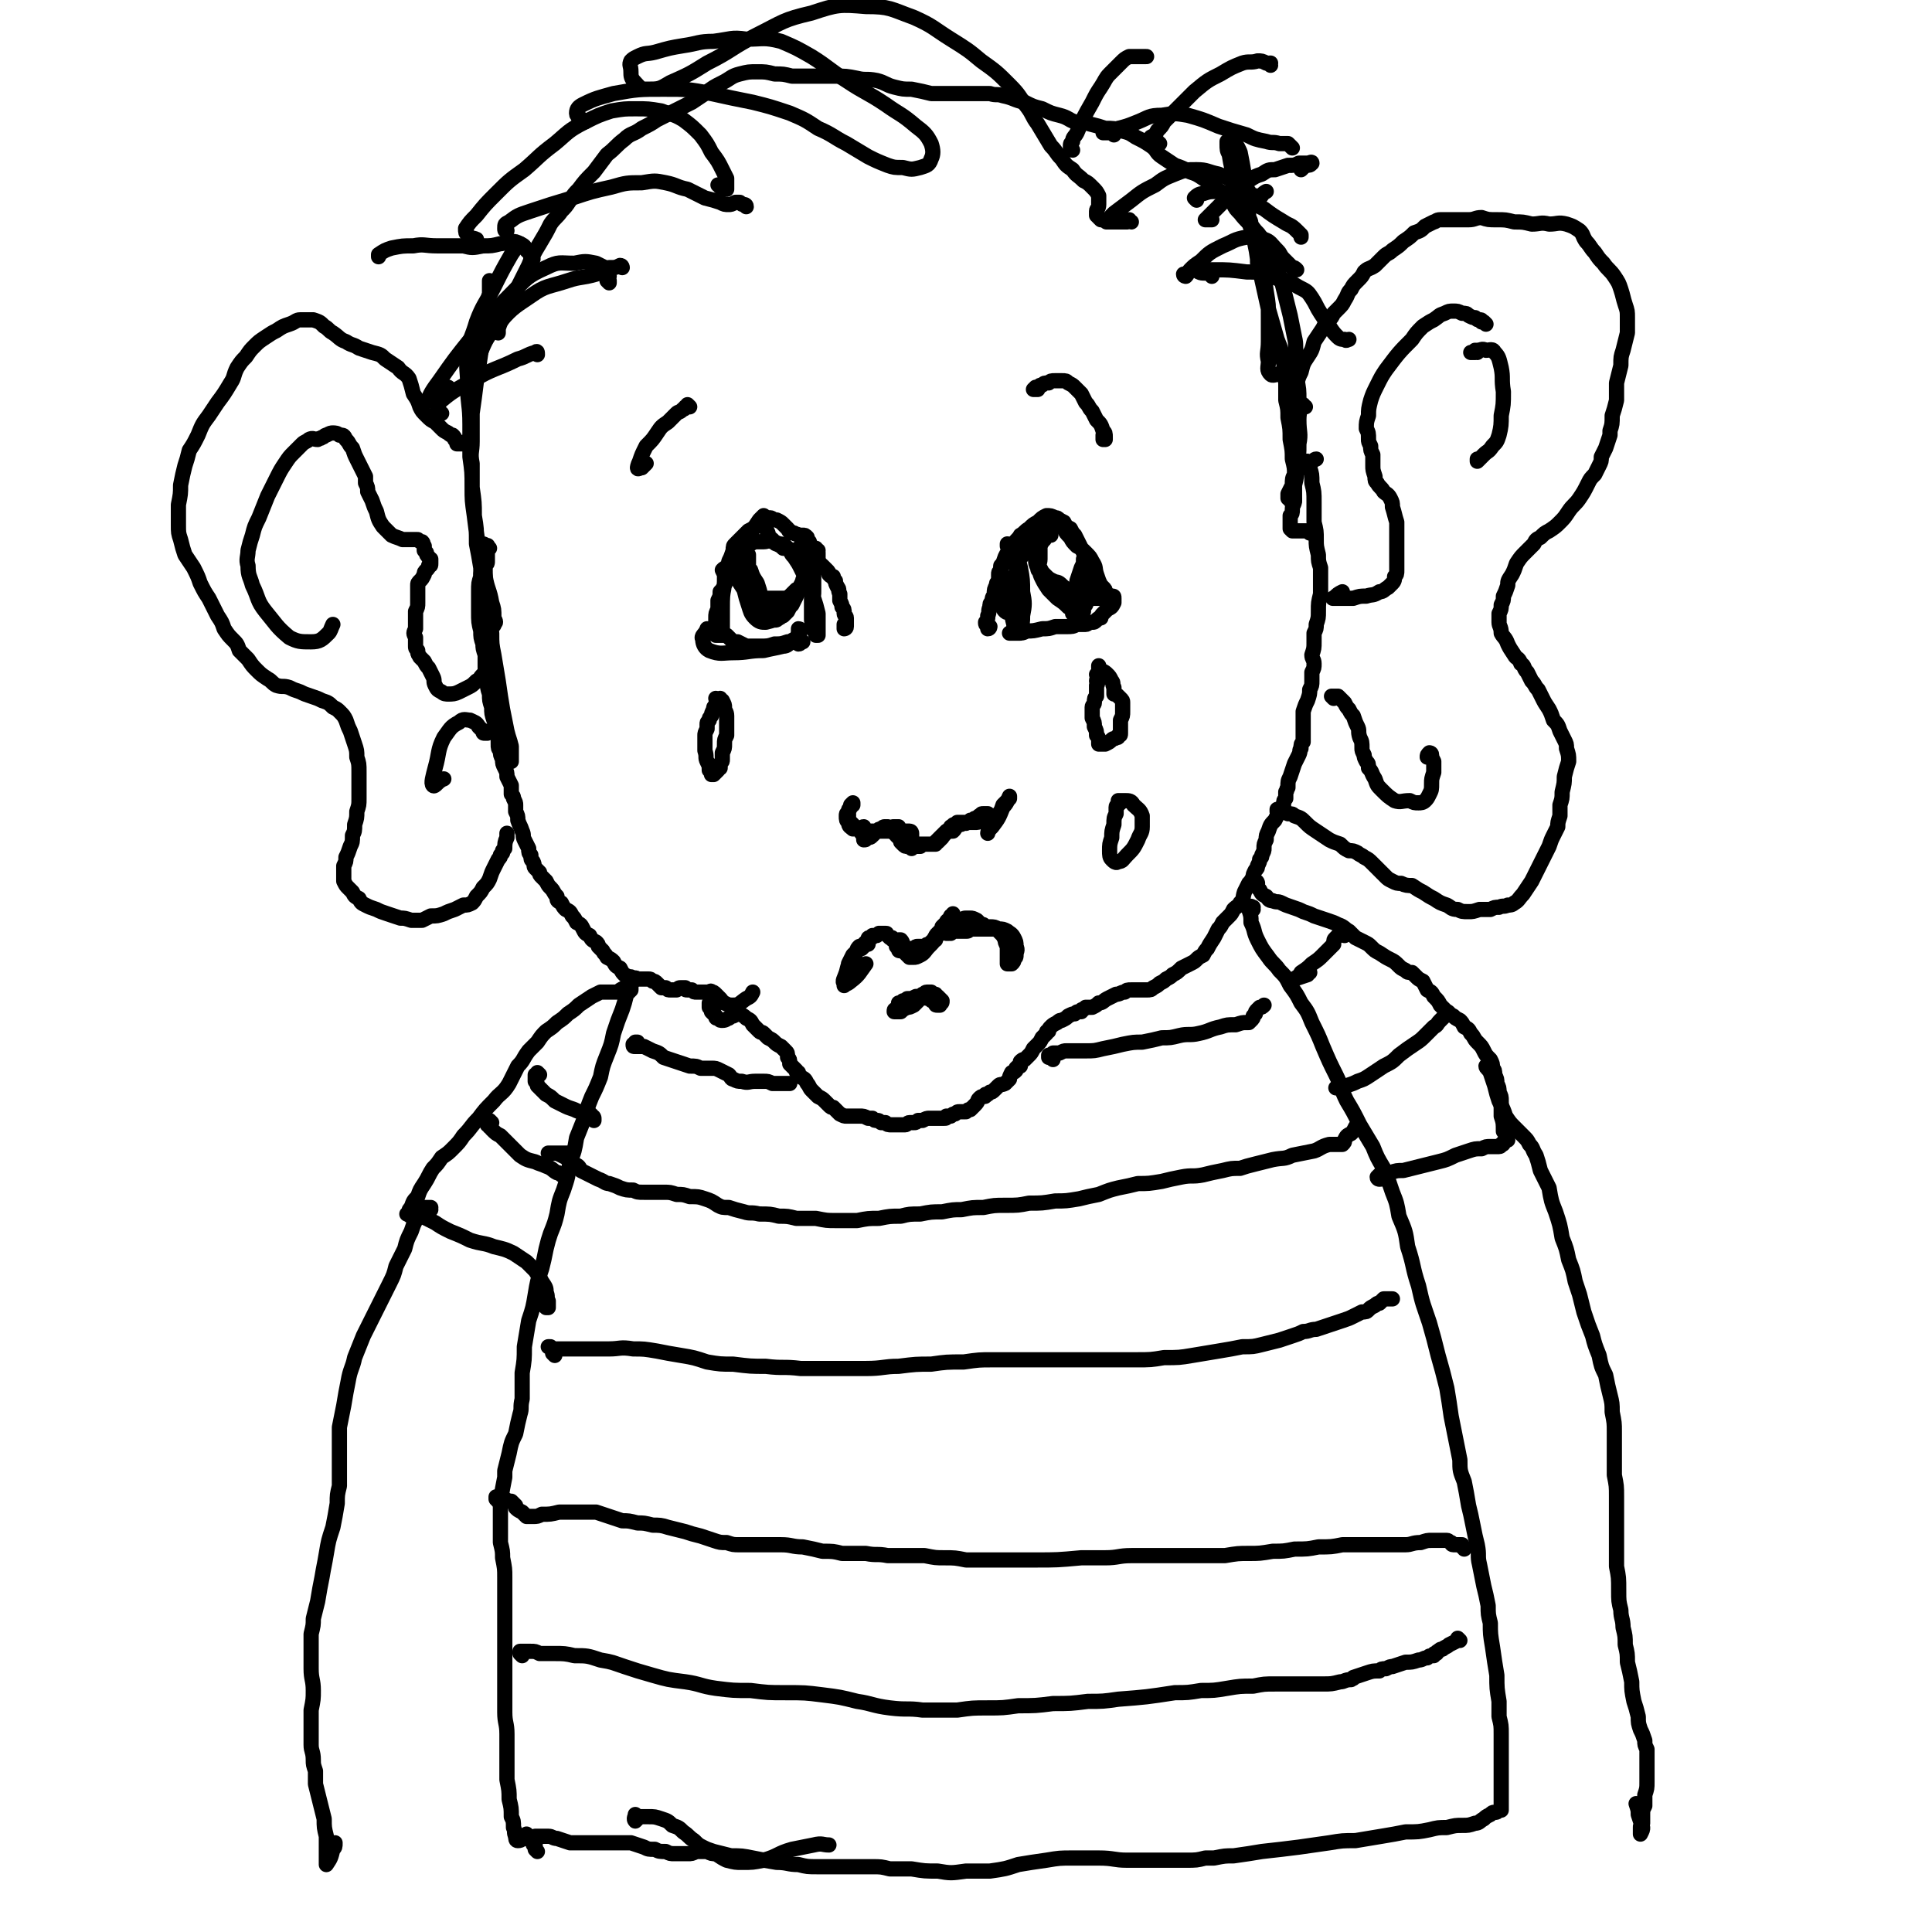 <svg viewBox='0 0 888 888' version='1.1' xmlns='http://www.w3.org/2000/svg' xmlns:xlink='http://www.w3.org/1999/xlink'><g fill='none' stroke='rgb(0,0,0)' stroke-width='7' stroke-linecap='round' stroke-linejoin='round'><path d='M471,254c-1,0 -1,-1 -1,-1 -1,0 0,1 0,2 0,1 -1,1 -1,1 -1,2 -1,2 -1,3 -1,4 -1,4 -2,8 0,6 0,6 -1,12 0,4 0,4 1,8 0,2 0,2 1,3 1,0 1,0 2,0 1,-4 1,-4 1,-7 1,-5 1,-6 0,-11 0,-5 0,-6 -1,-11 -1,-4 -1,-4 -2,-8 -1,-1 -2,-1 -3,-2 0,-1 -1,-1 -1,-1 0,0 0,1 0,1 1,0 1,0 2,0 1,0 2,0 3,-1 3,-1 3,-1 5,-3 2,-2 2,-2 4,-4 2,-2 2,-2 5,-3 1,-1 1,-1 3,-2 1,0 1,0 2,1 1,1 1,2 2,4 1,2 1,2 3,4 1,2 1,2 3,4 2,1 2,1 4,3 2,2 2,2 3,4 2,3 1,3 2,6 1,3 1,3 2,5 1,2 1,2 2,3 0,1 0,1 1,1 0,0 0,0 0,0 0,0 0,0 0,0 0,0 0,0 -1,-1 0,-1 0,-1 -1,-2 -1,-1 -1,-1 -2,-2 -1,-1 -1,-1 -1,-2 -1,-2 -1,-2 -2,-4 -1,-2 -1,-2 -2,-4 -1,-2 -1,-2 -2,-4 -1,-2 -1,-2 -2,-4 -1,-2 -1,-2 -2,-4 -1,-1 -1,-1 -2,-3 -2,-1 -2,-1 -3,-3 -2,-1 -2,-1 -4,-2 -2,-1 -2,-1 -4,-1 -2,1 -2,1 -4,3 -2,1 -2,1 -4,3 -2,1 -2,2 -4,3 -1,2 -2,2 -3,4 -1,1 -1,1 -2,3 -1,1 -1,1 -2,3 -1,3 -1,3 -2,5 0,3 0,3 -1,6 0,3 0,3 0,7 1,2 1,2 2,5 0,1 0,1 1,2 0,0 1,1 1,0 1,-1 1,-1 1,-3 0,-2 0,-2 0,-4 0,-1 0,-1 0,-3 -1,0 -1,-1 -1,-1 0,0 -1,0 -1,0 0,1 0,1 0,1 0,0 0,0 0,1 1,0 1,0 2,0 1,0 1,0 2,-1 0,-2 0,-2 1,-4 '/><path d='M504,273c0,0 -1,-1 -1,-1 0,1 0,1 1,2 0,0 -1,0 -1,1 1,0 1,0 1,0 1,0 1,0 3,0 1,0 1,-1 2,-1 1,0 2,0 2,0 1,0 1,0 1,1 0,1 0,1 0,2 -1,2 -1,2 -3,3 -1,1 -1,1 -2,2 -1,1 -1,1 -1,2 -1,0 -1,0 -2,1 -1,1 -1,1 -2,1 -2,0 -2,1 -3,1 -2,0 -2,0 -4,0 -2,1 -2,1 -5,1 -2,0 -2,0 -5,0 -3,1 -3,1 -6,1 -4,1 -4,1 -7,1 -2,1 -2,1 -5,1 -1,0 -1,0 -3,0 0,0 0,0 0,0 1,0 2,0 3,0 1,0 1,0 2,0 '/><path d='M483,246c0,0 0,0 -1,-1 0,0 1,1 1,0 0,0 0,0 0,0 0,-1 0,-1 0,-1 0,1 0,1 0,1 -1,1 -1,0 -2,1 -1,1 -1,1 -1,2 -1,1 -1,1 -2,3 0,1 0,1 0,3 -1,2 -1,2 -1,4 1,2 0,2 1,4 0,2 0,2 1,4 1,2 1,2 3,5 2,2 2,2 4,4 3,2 3,2 5,4 2,1 2,1 4,2 1,0 1,0 3,0 0,0 0,0 0,0 0,0 0,0 0,0 0,-1 0,-1 -1,-1 -1,-1 -1,-1 -1,-2 -1,-1 -1,-1 -2,-2 0,-1 0,-1 -1,-2 -1,-1 -1,-2 -2,-3 -2,-1 -2,-1 -3,-2 -2,-2 -2,-1 -4,-2 -2,-1 -2,-1 -4,-3 -1,-1 -1,-1 -2,-3 -1,-2 0,-2 0,-4 0,-2 0,-2 0,-4 0,-1 0,-1 0,-1 0,0 0,0 0,0 0,0 0,0 0,0 -1,1 -1,1 -1,3 -1,1 -1,1 -1,2 0,2 0,2 1,4 0,1 0,1 1,2 1,2 1,1 3,3 1,1 1,1 2,3 2,2 2,2 3,4 1,1 1,2 2,3 1,1 1,1 2,1 1,0 2,0 2,-1 2,-2 2,-3 3,-5 1,-3 1,-3 2,-6 1,-2 1,-2 1,-5 0,-1 0,-1 0,-2 0,0 0,-1 0,-1 0,2 0,2 -1,4 -1,3 -1,3 -2,6 0,2 0,2 -1,5 0,1 0,1 0,3 -1,0 -1,0 -1,1 0,0 0,0 0,0 0,0 0,1 0,0 1,0 1,0 1,-1 1,-1 1,0 2,-2 1,-1 1,-1 2,-3 1,-1 1,-1 2,-2 0,0 0,0 0,0 -1,1 -1,1 -1,3 -1,3 -1,3 -3,6 -1,2 -1,2 -2,4 0,1 -1,1 -1,1 1,0 1,0 1,-1 2,-3 2,-3 4,-5 2,-3 2,-3 3,-6 1,-1 1,-2 1,-2 0,-1 0,1 -1,2 -1,3 -1,3 -3,6 -1,3 -1,3 -2,5 0,0 -1,1 0,1 1,-2 1,-2 3,-4 1,-2 0,-2 1,-3 '/><path d='M368,253c0,0 -1,-1 -1,-1 0,0 0,1 0,1 1,0 1,-1 2,-1 0,1 0,1 1,2 0,0 0,0 0,1 0,1 0,1 1,3 0,2 0,2 1,5 0,4 0,4 1,7 0,4 0,4 0,7 0,2 1,2 1,3 0,0 0,0 0,1 0,0 1,0 1,0 0,-1 0,-1 -1,-2 0,-1 0,-1 0,-2 0,0 0,0 0,-1 -1,-1 -1,-1 -1,-1 0,-1 0,-2 0,-3 0,-2 0,-2 0,-3 0,-3 0,-3 0,-5 0,-3 0,-3 0,-6 0,-3 0,-3 -1,-6 0,-1 0,-1 0,-3 -1,-1 -1,-1 -1,-2 -1,-1 -1,-1 -2,-1 -1,0 -1,0 -2,0 -1,-1 -1,0 -2,-1 -1,0 -1,0 -2,-1 -1,0 0,0 -1,-1 -1,-1 -1,-1 -2,-2 -1,-1 -1,-1 -3,-2 -2,0 -2,-1 -3,-1 -2,0 -2,0 -4,1 -1,1 -1,1 -3,3 -1,1 -1,1 -3,2 -1,1 -1,1 -2,2 -1,1 -1,1 -2,2 -1,1 -1,1 -2,2 -1,1 -1,1 -1,3 -1,3 -1,3 -2,5 -1,5 -1,5 -2,10 -1,6 -1,6 -1,12 -1,5 -1,5 -1,9 0,1 0,1 0,2 1,0 1,0 1,-1 0,-3 0,-3 0,-6 0,-5 0,-5 0,-10 1,-5 1,-5 1,-9 0,-1 0,-1 -1,-3 0,0 0,0 0,0 0,0 0,0 0,0 1,-1 1,-1 2,-1 2,-2 1,-3 3,-5 2,-2 2,-2 4,-5 2,-3 2,-3 4,-6 2,-3 2,-3 4,-6 1,-1 1,-1 2,-2 0,0 0,0 0,0 1,1 0,2 1,3 0,3 0,3 1,5 0,2 1,2 2,3 1,1 1,2 2,2 2,1 2,1 3,2 2,0 2,0 4,1 1,1 1,1 3,2 1,0 1,0 3,1 1,1 1,1 1,2 1,2 2,2 2,3 1,2 1,2 1,4 0,3 0,3 0,6 0,3 0,3 -1,6 0,3 0,3 0,7 0,2 0,2 1,4 0,2 0,2 1,3 0,1 0,1 0,1 0,0 1,0 1,0 0,0 0,0 0,0 0,0 0,0 0,0 0,0 0,0 0,-1 0,0 0,0 0,-1 0,-2 0,-2 0,-3 0,-3 0,-3 0,-5 -1,-4 -1,-4 -2,-7 -1,-3 -1,-3 -3,-7 -1,-3 -1,-3 -3,-7 -1,-2 -1,-2 -3,-5 -1,-1 -1,-1 -2,-3 -1,-1 -1,-1 -2,-2 -1,-1 -2,-1 -3,-1 -2,-1 -2,-1 -3,-1 -2,-1 -2,0 -4,0 -2,0 -2,0 -4,0 -1,0 -1,1 -3,1 -1,1 -1,1 -2,2 -2,2 -2,2 -3,4 -1,2 -1,2 -3,4 -1,3 -1,3 -2,5 -1,2 0,2 -1,4 -1,2 -1,2 -2,3 0,2 0,2 -1,4 0,2 0,2 0,4 -1,2 -1,2 -1,4 0,1 0,1 0,3 0,1 0,1 0,3 0,0 0,0 0,1 0,0 0,0 0,1 0,0 0,0 0,0 1,0 1,0 1,0 1,0 1,0 2,0 1,0 1,0 2,0 1,1 1,1 2,2 1,1 1,1 3,1 2,1 2,1 4,2 3,0 3,0 6,0 4,0 4,0 7,-1 3,0 3,0 6,-1 2,0 2,-1 3,-1 1,0 1,0 1,-1 0,0 0,0 0,0 0,1 0,1 0,1 -1,1 -1,1 -2,1 -2,1 -2,2 -4,2 -4,1 -5,1 -9,2 -7,0 -7,1 -14,1 -5,0 -6,1 -11,-1 -2,-1 -3,-3 -3,-5 -1,-2 1,-2 2,-5 '/><path d='M342,265c0,0 -1,-1 -1,-1 0,0 0,1 0,1 0,-1 -1,-1 -1,-2 -1,0 -1,0 -1,-1 0,0 -1,0 -1,0 0,0 0,1 0,1 1,1 1,1 1,3 1,2 1,2 3,5 1,4 1,4 2,7 1,3 1,4 3,6 2,2 3,2 5,2 4,-1 4,-1 7,-4 3,-2 3,-3 5,-6 2,-2 2,-3 4,-5 0,-2 0,-2 1,-4 0,0 0,-1 0,0 0,0 0,1 -1,2 -1,2 -1,2 -2,5 -1,2 -1,2 -2,4 -1,1 -1,1 -2,3 -1,1 -1,1 -2,2 -1,0 -1,1 -2,1 -1,1 -1,1 -2,1 -1,0 -1,0 -2,-1 -1,-2 -1,-2 -1,-4 -2,-3 -2,-3 -3,-5 -1,-4 -1,-4 -2,-7 -2,-3 -2,-3 -3,-6 -1,-1 -1,-1 -2,-3 -1,-1 -1,-1 -1,-2 0,0 0,0 0,-1 0,0 0,0 0,0 0,-1 0,-1 1,-1 0,0 0,0 1,0 0,0 0,0 0,0 0,1 0,1 0,3 0,2 0,2 0,4 0,2 0,2 0,4 1,2 1,2 1,4 1,3 1,3 2,5 1,2 1,3 3,4 2,1 2,1 4,0 3,0 3,0 6,-2 2,-1 1,-2 3,-3 1,-1 1,-1 2,-2 1,-1 1,-1 1,-1 0,0 0,0 0,0 0,1 0,1 -1,3 0,0 0,0 0,1 0,0 0,0 -1,0 0,0 0,0 0,0 -1,0 -1,0 -1,0 -2,0 -2,0 -3,0 -2,0 -2,0 -5,0 -2,0 -2,0 -5,0 -3,0 -3,0 -5,-1 -1,0 -1,0 -2,0 0,-1 0,-1 0,-1 0,0 0,0 1,1 1,1 1,1 3,2 3,1 4,1 7,1 2,0 2,0 5,-1 '/><path d='M368,290c0,0 0,-1 -1,-1 0,1 0,2 0,5 0,1 0,2 0,2 1,0 1,-1 2,-1 '/><path d='M401,383c0,0 -1,-1 -1,-1 0,0 0,0 0,0 0,1 0,0 0,0 0,0 0,0 0,0 1,0 1,0 1,0 0,0 0,0 0,0 1,0 1,0 1,0 1,0 1,0 1,0 1,0 1,0 2,0 0,0 0,0 1,0 1,0 1,0 2,0 0,0 0,0 1,0 1,0 1,0 1,0 1,1 1,1 1,1 1,0 1,0 1,1 0,0 0,0 1,1 0,0 0,0 1,1 0,1 0,1 0,1 1,1 1,1 1,1 1,1 1,1 2,1 0,0 0,0 1,0 1,0 1,0 2,0 0,0 0,0 1,0 1,0 1,0 2,0 0,0 0,0 1,-1 1,0 1,0 1,0 1,0 1,0 1,0 0,0 0,0 1,0 0,0 0,0 1,0 0,0 0,0 0,0 1,0 1,0 2,0 0,-1 0,-1 1,-1 1,-1 1,-1 2,-2 0,-1 0,-1 1,-2 1,-1 1,-1 2,-1 0,-1 0,-1 1,-1 0,-1 0,-1 0,-1 1,0 1,0 1,0 0,-1 0,-1 1,-1 0,0 0,0 0,0 0,0 0,0 1,-1 1,0 1,0 1,0 1,0 1,0 2,0 1,0 1,0 1,0 1,0 1,0 2,0 0,0 0,0 1,0 1,0 1,0 1,0 1,0 1,0 1,0 1,0 1,-1 1,-1 1,0 1,0 2,0 1,0 1,0 1,0 1,0 1,0 1,0 1,0 0,0 1,-1 0,0 0,0 0,0 0,0 0,0 0,0 0,-1 0,-1 -1,-1 0,-1 0,-1 0,-1 -1,0 -1,0 -1,0 -1,0 -1,0 -1,0 -1,0 -1,0 -1,1 0,0 0,0 -1,0 0,0 0,0 0,1 -1,0 -1,0 -1,0 -1,0 -1,0 -2,1 0,0 0,0 -1,0 0,1 0,1 -1,1 0,0 0,0 -1,0 0,1 0,0 0,0 -1,0 -1,0 -1,0 0,0 0,0 -1,0 0,1 0,1 -1,1 -1,0 -1,1 -2,1 0,1 0,1 -1,2 -1,0 -1,0 -2,0 0,0 0,0 -1,0 0,1 0,1 -1,1 0,1 0,1 -1,1 -1,1 -1,1 -2,2 0,0 0,0 -1,1 0,0 0,0 -1,1 0,0 0,0 0,0 -1,0 -1,0 -1,0 -1,0 -1,0 -1,0 -1,0 -1,0 -2,0 -1,0 -1,0 -2,0 -1,0 -1,0 -2,0 -1,1 -1,1 -1,1 -1,1 -1,1 -1,1 0,0 0,-1 0,-1 0,-1 0,-1 0,-3 0,-1 0,-1 0,-3 0,0 0,-1 -1,-1 0,0 -1,0 -1,0 -1,0 -1,0 -2,0 0,0 0,0 -1,0 0,1 0,1 0,1 0,0 0,0 0,0 0,0 0,-1 0,-1 0,0 0,0 -1,-1 0,0 0,-1 0,-1 -1,0 -1,0 -2,0 -1,0 -1,0 -1,1 -1,0 -1,0 -1,0 0,0 0,0 0,0 -1,0 -1,0 -1,0 0,0 0,0 0,-1 0,0 -1,0 -1,0 -1,0 -1,0 -2,1 -1,0 -1,0 -2,1 -1,1 -1,1 -2,2 -1,1 -1,1 -3,1 0,1 0,1 -1,1 0,0 0,0 0,0 0,-1 0,-1 0,-1 0,-1 0,-1 -1,-2 0,0 0,-1 0,-1 -1,-1 -1,-1 -2,-1 -1,-1 -1,-1 -2,-2 0,0 0,0 -1,-1 -1,-1 -1,-1 -1,-2 0,-1 0,-1 0,-3 0,-1 1,-1 1,-3 0,0 0,0 1,-1 0,0 0,0 0,0 0,0 0,0 0,0 0,0 0,0 0,1 -1,0 -1,0 -1,1 -1,1 -1,1 -1,2 -1,1 -1,1 -1,2 0,2 0,2 1,3 0,2 1,2 2,3 1,0 2,0 3,0 1,0 1,-1 2,-1 '/><path d='M455,381c0,-1 0,-1 -1,-1 0,-1 1,0 1,0 0,0 0,-1 0,-1 2,-2 2,-2 3,-4 2,-2 2,-2 3,-5 2,-2 2,-2 3,-3 0,-1 0,-1 0,-1 -1,2 -1,3 -3,5 -2,5 -2,5 -5,9 -1,1 -2,2 -2,3 0,0 0,-1 1,-2 '/><path d='M415,434c0,0 -1,-1 -1,-1 0,0 1,1 1,1 0,0 0,0 -1,0 0,-1 0,-1 0,-1 0,0 -1,0 -1,0 0,-1 0,-1 0,-1 0,0 1,0 1,0 0,0 0,0 0,0 1,1 1,2 1,3 1,2 0,2 1,3 1,1 1,1 2,2 1,0 1,0 2,0 1,0 1,0 3,-1 2,-1 2,-2 4,-4 2,-2 2,-2 4,-5 2,-3 2,-3 4,-5 1,-2 1,-2 2,-4 1,0 1,0 1,0 0,0 0,-1 0,-1 0,1 0,1 0,1 -1,1 -1,1 -2,2 -1,0 -1,1 -1,1 -1,1 -1,1 -2,2 0,1 0,1 -1,2 0,0 0,0 -1,1 -1,1 -1,1 -1,2 -1,0 0,0 0,1 -1,0 -1,0 -2,1 0,0 0,1 -1,1 -1,0 -1,0 -2,1 -2,0 -2,0 -3,0 -1,0 -1,0 -2,1 -2,0 -2,0 -3,0 -1,1 -1,1 -2,1 -1,0 -1,0 -1,0 -1,0 -1,0 -1,-1 0,0 0,0 -1,-1 0,-1 0,-1 0,-2 -1,-1 -1,0 -1,-1 -1,0 -1,0 -1,-1 -1,0 -1,0 -1,0 0,0 0,0 -1,-1 0,0 0,0 0,0 -1,-1 0,-1 -1,-1 0,0 0,0 -1,0 0,0 0,0 -1,0 0,0 0,0 -1,0 -1,1 -1,1 -1,1 -1,0 -1,0 -2,0 0,1 0,1 -1,1 0,0 0,0 0,0 0,0 0,0 0,0 -1,0 -1,0 -1,1 -1,1 -1,1 -1,1 -1,1 -1,1 -2,2 0,0 0,0 -1,0 -1,1 -1,1 -1,2 -1,1 -1,1 -2,2 -1,3 -1,3 -2,5 -1,3 -1,3 -1,6 -1,1 0,1 -1,3 0,0 0,0 0,0 0,0 0,0 0,-1 1,-2 1,-2 1,-4 1,-2 1,-2 1,-5 1,-2 1,-2 2,-4 1,-1 1,-1 2,-2 1,-1 1,-1 2,-1 1,-1 1,-1 2,-2 0,0 0,0 1,0 0,0 0,0 0,0 0,0 0,0 0,0 0,0 0,-1 -1,0 -1,0 -1,0 -2,1 -2,2 -2,2 -4,5 -2,3 -2,3 -3,7 -1,3 -2,4 -1,5 0,1 2,0 3,-1 4,-3 4,-4 7,-8 '/><path d='M437,429c0,0 -1,-1 -1,-1 0,0 0,0 0,1 0,0 0,0 0,0 0,0 0,0 0,0 -1,0 -1,0 -1,0 0,0 0,-1 0,-1 0,0 0,0 1,0 0,-1 0,-1 1,-2 1,-1 1,-1 2,-1 2,-1 2,-1 3,-2 1,-1 1,-1 2,-1 1,0 1,0 2,0 1,0 1,0 3,1 1,1 1,1 2,2 0,0 0,0 1,0 1,1 1,1 3,1 2,0 2,0 4,1 2,0 2,0 4,1 1,1 2,1 3,3 1,2 1,2 1,4 1,2 0,2 0,4 0,1 0,1 -1,2 0,0 0,0 0,0 0,1 0,1 -1,2 -1,0 -1,0 -1,0 0,0 0,0 -1,0 0,0 0,0 0,0 0,0 0,0 0,0 0,-1 0,-1 0,-2 0,-1 0,-1 0,-2 0,-2 0,-2 0,-3 0,-2 -1,-2 -1,-4 -1,-2 -1,-2 -2,-3 -1,-1 -1,-1 -2,-2 0,0 0,0 -1,0 0,0 0,0 -1,0 -1,0 -1,0 -2,0 -1,0 -1,0 -2,0 -1,0 -1,0 -3,0 -1,0 -1,0 -3,0 -1,1 -1,1 -2,1 -1,0 -1,0 -3,0 -1,0 -1,0 -2,0 -1,0 -1,0 -2,0 -1,0 -1,0 -2,0 -1,0 -1,0 -1,0 -1,0 -1,1 -2,1 0,0 0,0 0,0 0,0 0,0 0,0 '/><path d='M414,463c0,-1 -1,-1 -1,-1 0,-1 0,0 0,0 0,0 0,0 0,0 0,0 0,0 0,0 0,0 0,0 0,0 0,0 0,0 0,-1 1,0 1,0 2,-1 1,0 1,0 2,-1 2,0 2,0 4,-1 2,0 2,0 4,0 1,1 1,1 3,1 0,1 0,1 1,1 1,1 1,1 1,1 0,1 0,1 1,1 0,0 0,0 0,0 0,0 0,0 0,0 0,0 0,0 1,0 0,0 0,0 0,-1 1,0 1,0 1,-1 0,0 0,0 0,0 -1,-1 -1,-1 -1,-1 -1,-1 -1,-1 -1,-1 -1,0 -1,0 -1,-1 -1,0 -1,0 -1,0 -1,-1 -1,-1 -1,-1 -1,0 -1,0 -2,0 -1,0 -1,1 -2,1 -1,1 -1,2 -2,3 -1,1 -1,1 -2,2 -2,1 -2,1 -3,1 -2,1 -2,1 -3,2 -1,0 -1,0 -2,0 -1,0 -1,0 -1,0 0,-1 0,-1 1,-1 1,-1 1,-1 2,-1 '/><path d='M225,252c-1,-1 -1,-2 -1,-1 -1,0 0,1 0,2 0,3 -1,3 -1,6 0,5 -1,5 -1,10 0,6 0,6 0,13 0,8 0,8 1,16 1,9 1,9 2,18 1,7 2,7 3,14 1,5 1,5 3,10 0,4 0,4 1,7 1,2 1,2 2,3 0,0 1,0 1,0 0,-1 0,-1 0,-3 0,-2 0,-2 0,-4 -1,-4 -1,-3 -2,-7 -1,-5 -1,-5 -2,-10 -1,-6 -1,-6 -2,-13 -1,-6 -1,-6 -2,-12 -1,-5 -1,-5 -1,-10 -1,-5 -1,-5 -1,-10 -1,-5 -1,-5 -1,-10 -1,-4 -1,-4 -1,-8 0,-4 0,-4 -1,-7 0,-3 0,-3 0,-5 0,-1 0,-1 0,-1 0,-1 0,-1 0,0 1,0 1,1 1,1 0,2 0,2 1,3 0,1 0,1 0,1 0,2 0,2 0,3 0,1 0,1 -1,2 0,1 -1,1 -1,2 -1,1 -1,1 -1,3 -1,3 -1,3 -1,7 0,4 0,4 0,9 0,5 0,5 1,9 0,3 0,3 1,6 0,2 0,2 1,5 0,2 0,2 0,5 0,3 0,3 1,6 0,4 0,4 1,7 0,3 0,3 1,6 0,3 0,3 1,6 1,2 1,2 1,4 1,1 1,1 1,3 0,2 0,2 0,4 0,2 0,2 1,3 0,2 0,2 1,4 0,2 0,2 1,4 1,2 1,2 1,4 1,2 1,2 2,4 0,2 0,2 0,4 1,1 1,1 1,2 1,2 1,2 1,3 0,2 0,2 0,3 1,2 1,2 1,4 1,3 1,2 2,5 1,2 0,2 1,4 1,2 1,2 2,4 0,2 0,2 1,3 0,2 0,2 1,3 1,2 0,2 1,3 1,1 1,1 2,2 0,1 0,1 1,2 1,1 1,1 2,2 1,2 1,2 2,3 2,2 1,2 3,4 0,2 0,2 2,3 1,2 1,2 2,3 2,1 2,1 3,3 1,1 1,1 2,3 2,1 2,1 3,3 1,2 1,2 3,3 1,2 1,2 3,3 1,1 1,1 1,2 1,1 1,1 2,2 1,2 1,1 2,3 2,1 2,1 3,2 1,2 1,2 3,3 1,2 1,2 2,3 2,1 2,1 3,1 2,1 2,0 3,1 2,0 2,0 3,0 1,0 1,0 2,0 1,0 1,0 2,1 1,0 1,0 2,1 1,1 1,1 2,2 1,0 1,0 2,0 1,1 1,1 2,1 1,0 2,0 3,0 1,-1 1,-1 2,-1 1,0 1,0 2,0 0,1 0,1 1,1 1,0 1,0 2,0 1,1 1,1 2,1 1,0 1,0 2,0 1,0 1,0 2,0 1,0 1,0 2,0 0,0 1,-1 1,0 1,0 1,0 2,1 1,1 1,1 2,2 1,1 1,2 2,2 2,1 2,1 4,1 3,0 3,-1 6,-3 2,-1 2,-1 3,-3 '/><path d='M328,465c0,0 -1,0 -1,-1 0,-1 0,-1 1,-1 0,-1 0,-1 0,-1 0,-1 0,-1 0,-1 0,-1 0,-1 0,-1 0,0 -1,0 -1,0 0,0 0,1 -1,1 0,1 0,1 0,2 0,0 0,0 0,0 0,0 0,0 0,0 0,-1 0,-1 0,-1 1,-1 1,-1 1,-1 0,0 0,0 0,0 0,1 0,1 0,1 0,1 0,2 0,3 1,1 1,1 2,2 0,1 0,1 1,1 1,1 1,1 2,1 2,0 2,-1 3,-1 1,-1 1,-1 2,-1 2,-1 2,-1 3,-1 2,1 2,1 3,2 2,1 2,1 3,3 1,1 1,1 3,3 1,1 1,0 2,1 1,1 1,1 2,2 2,1 2,1 3,2 1,1 1,1 3,2 1,1 1,1 2,2 1,1 1,1 1,3 1,1 1,1 1,3 1,1 1,1 1,1 1,1 1,1 2,2 0,1 0,1 1,1 0,1 0,1 1,2 2,1 2,1 3,3 1,1 1,2 2,3 2,2 2,2 3,3 2,1 2,1 3,2 1,1 1,1 2,2 1,1 1,1 2,1 1,1 1,1 2,2 1,1 1,1 1,1 2,1 2,1 3,1 2,0 2,0 3,0 2,0 2,0 3,0 2,0 2,0 4,1 1,0 1,0 2,0 1,1 1,1 2,1 1,0 1,0 2,1 1,0 1,0 2,0 1,1 1,1 3,1 1,0 1,0 3,0 1,0 1,0 3,0 1,0 1,-1 2,-1 1,0 1,0 2,0 1,0 1,0 2,-1 1,0 1,0 2,0 2,-1 2,-1 3,-1 1,0 1,0 3,0 1,0 1,0 2,0 1,0 1,0 2,0 1,0 1,0 1,-1 1,0 1,0 2,0 1,-1 1,-1 2,-1 1,-1 1,-1 2,-1 2,0 2,0 3,0 1,-1 1,-1 2,-1 1,-1 1,-1 2,-2 2,-2 1,-2 2,-3 1,-1 1,-1 2,-1 1,0 1,0 1,-1 0,0 0,0 1,0 0,0 0,0 1,-1 1,0 1,0 2,-1 1,-1 1,-1 2,-2 1,-1 1,0 3,-1 1,-1 1,-1 2,-2 0,-1 0,-1 1,-3 1,0 1,0 2,-1 0,-1 0,-1 0,-1 1,-1 1,-1 2,-1 0,-1 0,-1 0,-2 1,-1 1,-1 2,-1 1,-1 1,-1 2,-2 1,-1 1,-1 2,-3 1,-1 1,-1 2,-2 1,-1 1,-1 2,-3 0,0 0,0 0,0 1,-1 1,-1 2,-2 0,-1 0,-1 1,-1 0,-1 0,-1 1,-2 1,-1 1,-1 3,-2 1,-1 1,-1 2,-1 2,-1 2,-1 3,-2 2,-1 2,-1 3,-1 1,-1 1,-1 2,-1 0,0 0,0 1,0 0,-1 0,-1 1,-1 0,0 0,0 1,-1 2,0 2,0 3,0 2,-1 2,-1 3,-2 2,0 2,-1 4,-2 2,-1 2,-1 4,-2 2,0 2,-1 4,-1 1,-1 1,-1 3,-1 1,0 1,0 3,0 2,0 2,0 4,0 2,0 2,0 3,-1 2,-1 2,-1 3,-2 2,-1 2,-1 3,-2 2,-1 2,-1 3,-2 2,-1 2,-1 4,-3 2,-1 2,-1 4,-2 2,-1 2,-1 3,-2 1,-1 1,-1 3,-2 1,-2 1,-2 2,-3 1,-2 1,-2 3,-5 1,-2 1,-2 2,-4 1,-1 1,-1 2,-3 1,-1 1,-1 3,-3 1,-1 1,-1 2,-3 2,-2 2,-1 3,-3 2,-2 1,-2 2,-5 1,-2 1,-2 2,-4 1,-1 1,-1 2,-3 0,-1 0,-1 1,-3 1,-1 1,-1 1,-2 1,-2 1,-2 1,-3 1,-1 1,-1 1,-2 1,-2 1,-2 1,-3 0,-2 0,-2 1,-4 0,-2 0,-2 1,-4 1,-3 1,-3 3,-5 1,-2 1,-2 2,-4 1,-2 1,-1 2,-3 0,-2 0,-2 1,-3 0,-1 0,-1 0,-3 1,-1 0,-1 1,-2 0,-3 0,-3 1,-5 1,-3 1,-3 2,-6 1,-2 1,-2 2,-4 1,-2 0,-2 1,-3 0,-2 0,-2 1,-3 0,-1 0,-1 0,-3 0,-1 0,-1 0,-2 0,-2 0,-2 0,-4 0,-3 0,-3 0,-5 1,-3 1,-3 2,-5 1,-3 1,-3 1,-5 1,-2 1,-2 1,-4 0,-2 0,-2 0,-4 1,-2 1,-2 1,-4 0,-2 -1,-2 -1,-4 1,-3 1,-3 1,-6 0,-2 0,-2 0,-4 1,-2 1,-2 1,-4 1,-3 1,-3 1,-6 0,-4 0,-4 1,-8 0,-3 0,-3 0,-7 0,-3 0,-3 0,-5 -1,-3 -1,-3 -1,-6 -1,-4 -1,-4 -1,-7 0,-4 0,-4 -1,-8 0,-4 0,-4 0,-9 0,-5 0,-5 -1,-9 0,-4 0,-4 -1,-7 0,-2 0,-2 -1,-3 -1,0 -1,0 -2,0 -1,0 -1,0 -2,1 -1,1 -1,1 -1,1 0,1 1,2 2,1 2,0 2,-1 5,-3 1,0 1,-1 2,-1 '/><path d='M226,130c0,0 -1,-1 -1,-1 0,0 0,1 0,1 0,2 0,3 0,5 -1,3 -1,3 -1,7 -1,5 -1,5 -1,9 -1,6 -1,6 -2,11 -1,7 -1,7 -2,13 -1,8 -1,8 -2,15 0,7 0,7 0,13 0,5 -1,5 0,10 0,6 0,6 0,11 1,7 1,7 1,13 1,6 1,6 1,13 1,5 1,5 2,11 0,5 0,5 1,9 1,4 1,4 2,8 1,3 1,3 2,6 0,2 0,2 1,3 0,0 0,1 0,0 1,-1 1,-1 0,-3 0,-4 0,-4 -1,-7 -1,-6 -2,-6 -3,-12 -1,-6 -2,-6 -3,-13 -1,-7 -1,-7 -2,-15 -1,-7 -1,-7 -1,-13 0,-7 0,-7 -1,-14 0,-7 0,-7 0,-15 0,-9 -1,-9 -1,-17 0,-8 -1,-8 0,-16 1,-7 2,-7 4,-14 3,-8 4,-8 8,-16 4,-8 4,-8 8,-15 2,-3 2,-3 4,-5 '/><path d='M595,230c-1,0 -1,0 -1,-1 0,0 -1,1 -1,1 0,-1 0,-1 -1,-1 0,0 0,0 0,0 0,0 0,0 0,0 0,-1 0,-1 0,-2 1,-2 1,-2 2,-4 0,-3 0,-3 1,-5 0,-3 0,-3 -1,-7 0,-4 0,-4 -1,-9 0,-5 0,-5 -1,-10 0,-4 0,-4 -1,-8 0,-4 0,-4 0,-8 -1,-5 0,-5 -1,-9 -1,-6 -1,-6 -3,-11 -2,-7 -2,-7 -4,-14 -2,-9 -2,-9 -4,-18 -1,-2 -1,-2 -1,-5 -1,-7 -1,-7 -3,-14 0,-3 0,-3 -1,-5 -1,-10 0,-10 -2,-19 -1,-6 -1,-6 -2,-11 -1,-2 -1,-3 -3,-4 -1,-1 -1,0 -2,-1 0,0 -1,0 -1,0 0,0 0,1 0,1 0,3 0,3 1,5 1,6 1,6 3,11 2,8 3,8 5,17 3,9 3,9 5,19 2,8 3,8 4,16 1,6 1,6 1,12 0,6 0,6 0,11 0,5 -1,5 0,9 0,3 -1,4 1,6 1,1 2,0 4,0 1,-1 1,-1 2,-2 '/><path d='M602,245c0,0 0,-1 -1,-1 -2,0 -2,0 -3,0 -2,0 -2,0 -4,0 -1,-1 -1,-1 -1,-1 0,-1 0,-2 0,-3 0,-1 0,-1 0,-3 1,-1 1,-1 1,-3 0,-2 1,-2 1,-4 0,-4 0,-4 0,-7 1,-4 1,-4 1,-9 1,-5 1,-5 1,-10 1,-5 0,-5 0,-11 0,-4 1,-4 0,-9 0,-5 0,-5 -1,-10 0,-5 0,-5 0,-10 -1,-5 0,-5 -1,-9 -1,-5 -1,-5 -2,-10 -1,-4 -1,-4 -2,-8 -1,-4 -1,-4 -2,-8 -1,-3 -1,-3 -3,-6 -1,-3 -1,-3 -2,-6 -2,-3 -2,-3 -4,-6 -1,-3 -1,-3 -3,-5 -3,-4 -4,-4 -7,-8 -2,-2 -2,-2 -3,-4 -2,-2 -2,-2 -4,-4 -2,-2 -2,-2 -5,-4 -2,-2 -2,-2 -5,-4 -3,-2 -3,-2 -6,-3 -4,-2 -4,-2 -7,-3 -3,-2 -3,-2 -6,-4 -3,-2 -2,-3 -5,-5 -3,-2 -3,-2 -7,-4 -3,-2 -3,-2 -7,-3 -3,-1 -3,-1 -7,-1 -3,-1 -3,-1 -7,-2 -3,-1 -3,0 -7,-1 -3,-1 -3,-2 -7,-3 -4,-1 -4,-1 -8,-3 -4,-1 -4,-1 -8,-3 -5,-1 -5,-2 -10,-3 -3,-1 -3,0 -6,-1 -1,0 -1,0 -2,0 -4,0 -4,0 -8,0 -4,0 -4,0 -8,0 -5,0 -5,0 -9,0 -4,-1 -4,-1 -9,-2 -4,0 -4,0 -8,-1 -4,-1 -4,-2 -8,-3 -5,-1 -5,0 -9,-1 -5,-1 -5,-1 -11,-1 -5,0 -5,0 -10,0 -5,0 -5,0 -9,0 -4,-1 -4,-1 -8,-1 -4,-1 -4,-1 -8,-1 -4,0 -4,0 -8,1 -4,1 -4,2 -8,4 -4,2 -4,2 -8,5 -3,2 -3,2 -6,4 -4,2 -4,2 -8,4 -4,2 -4,2 -8,4 -3,2 -3,2 -7,4 -4,3 -5,2 -8,5 -4,3 -4,4 -8,7 -3,4 -3,4 -6,8 -4,4 -4,4 -7,8 -2,2 -2,2 -4,5 -2,3 -2,3 -4,5 -2,3 -3,3 -5,6 -2,4 -2,4 -5,9 -3,5 -3,5 -5,10 -3,6 -3,6 -6,12 -3,5 -3,5 -5,11 -2,3 -2,3 -3,6 0,1 0,1 0,2 '/><path d='M506,101c0,0 0,0 -1,-1 0,0 0,0 -1,-1 0,-1 0,-1 0,-2 0,-1 1,-1 1,-3 0,-2 0,-2 0,-4 -1,-2 -1,-2 -3,-4 -2,-2 -2,-2 -4,-3 -3,-3 -3,-2 -5,-5 -3,-2 -3,-2 -5,-5 -3,-3 -2,-3 -5,-6 -3,-5 -3,-5 -6,-10 -3,-4 -2,-4 -5,-8 -4,-5 -3,-5 -8,-10 -6,-6 -6,-6 -13,-11 -6,-5 -6,-5 -14,-10 -8,-5 -8,-6 -17,-10 -11,-4 -11,-5 -22,-5 -12,-1 -13,-1 -25,3 -13,3 -13,4 -25,10 -12,6 -11,7 -23,13 -8,5 -8,5 -17,9 -5,3 -5,3 -11,3 -3,0 -3,-1 -5,-3 -2,-2 -2,-3 -2,-5 0,-3 -1,-3 0,-5 1,-1 1,-1 3,-2 4,-2 4,-1 8,-2 7,-2 7,-2 13,-3 7,-1 7,-2 14,-2 8,-1 8,-2 15,-1 8,0 8,-1 16,1 7,3 7,3 14,7 8,5 8,6 16,11 9,6 9,5 18,11 7,5 7,4 14,10 4,3 5,4 7,8 1,3 1,5 0,7 -1,3 -2,3 -5,4 -4,1 -4,1 -8,0 -4,0 -4,0 -7,-1 -5,-2 -5,-2 -9,-4 -5,-3 -5,-3 -10,-6 -6,-3 -6,-4 -13,-7 -6,-4 -6,-4 -13,-7 -9,-3 -9,-3 -17,-5 -10,-2 -10,-2 -19,-4 -11,-2 -11,-2 -22,-2 -11,0 -12,0 -23,2 -7,2 -8,2 -14,5 -2,1 -3,2 -3,4 0,2 2,2 4,4 '/><path d='M343,95c0,-1 -1,-1 -1,-1 0,0 0,0 0,0 -1,0 -1,0 -2,-1 -1,0 -1,0 -2,0 -2,1 -2,1 -3,1 -2,0 -2,0 -4,-1 -3,-1 -3,-1 -7,-2 -4,-2 -4,-2 -8,-4 -5,-1 -5,-2 -10,-3 -5,-1 -5,-1 -11,0 -7,0 -7,0 -14,2 -9,2 -9,2 -18,5 -10,3 -10,3 -19,6 -6,2 -6,2 -10,5 -2,1 -2,1 -2,3 0,1 0,1 1,1 '/><path d='M280,130c0,0 -1,-1 -1,-1 0,0 1,1 1,1 0,0 0,-1 0,-1 -1,-1 0,-1 0,-2 -1,-2 -1,-2 -2,-3 0,0 0,0 0,-1 -2,-1 -2,-1 -4,-2 -5,-1 -5,-1 -10,0 -7,0 -7,-1 -13,2 -9,4 -9,5 -16,12 -9,9 -9,10 -18,20 -8,10 -8,10 -15,20 -3,4 -5,7 -5,9 1,1 3,-1 6,-3 1,-1 1,-1 3,-3 '/><path d='M247,163c0,-1 0,-2 -1,-1 -4,1 -4,2 -8,3 -10,5 -11,4 -21,10 -7,4 -8,4 -14,9 -2,2 -2,3 -2,6 0,0 1,0 2,0 '/><path d='M520,102c-1,0 -1,-1 -1,-1 -1,0 -1,1 -1,1 -2,0 -2,0 -4,0 -1,0 -1,0 -3,0 -1,0 -1,0 -2,0 0,0 -1,0 0,0 1,-2 1,-2 3,-4 4,-3 4,-3 8,-6 5,-4 5,-4 11,-7 4,-3 4,-3 9,-5 5,-2 5,-2 10,-2 5,0 5,1 10,2 5,2 5,2 9,5 2,1 2,2 5,3 1,2 1,2 3,2 1,1 1,1 2,1 1,-1 1,-2 3,-3 '/><path d='M545,127c0,0 -1,0 -1,-1 0,0 1,1 1,1 1,-1 1,-2 2,-3 2,-2 2,-2 5,-4 4,-4 4,-4 10,-7 5,-2 5,-3 11,-4 4,-1 5,-1 8,1 3,1 3,2 6,5 2,2 1,2 3,4 2,2 2,2 4,4 1,0 1,0 2,1 '/><path d='M557,127c0,0 0,-1 -1,-1 -2,-1 -3,0 -5,-1 0,0 1,0 2,0 2,-1 2,-1 5,-1 7,0 7,0 15,1 7,0 7,0 14,3 5,1 5,1 10,4 4,2 4,2 6,5 2,3 2,4 4,7 2,3 2,3 4,6 2,3 2,3 4,5 1,1 2,1 3,1 1,1 1,0 2,0 '/><path d='M512,62c0,0 -1,-1 -1,-1 0,0 1,0 1,0 -1,0 -2,0 -3,0 -1,0 -1,0 -1,0 0,0 -1,0 -1,0 1,0 1,0 2,-1 2,0 2,0 5,-1 4,-1 4,-1 9,-3 5,-2 5,-3 11,-3 6,-1 6,-1 12,0 7,2 7,2 14,5 6,2 6,2 13,4 4,2 4,2 9,3 3,1 3,0 6,1 2,0 2,0 4,0 1,1 1,1 2,2 '/><path d='M550,92c0,0 -1,-1 -1,-1 1,-1 2,-2 4,-2 3,-1 3,-1 7,-1 5,1 5,1 10,3 5,2 5,2 11,5 4,3 4,3 9,6 3,2 3,1 6,4 1,1 1,1 2,2 0,0 0,0 0,1 '/><path d='M331,86c0,0 0,-1 -1,-1 0,0 1,0 1,0 1,1 1,1 2,1 0,1 0,1 1,1 0,-1 0,-1 0,-1 0,-1 0,-1 0,-2 0,-1 0,-1 0,-2 -1,-2 -1,-2 -2,-4 -2,-4 -2,-4 -5,-8 -2,-4 -2,-4 -5,-8 -4,-4 -4,-4 -8,-7 -5,-3 -5,-2 -10,-4 -6,-1 -6,-1 -12,-1 -5,0 -5,0 -11,1 -6,2 -6,2 -12,5 -8,4 -8,5 -14,10 -8,6 -7,6 -14,12 -7,5 -7,5 -13,11 -5,5 -5,5 -9,10 -3,3 -3,3 -5,6 0,2 0,2 1,3 1,2 2,1 4,2 '/><path d='M286,123c0,0 0,-1 -1,-1 0,0 0,0 0,0 -2,1 -2,1 -5,1 -3,1 -3,2 -6,3 -7,2 -7,1 -13,3 -9,3 -10,2 -17,7 -9,6 -9,6 -16,14 -5,6 -5,7 -8,14 -1,2 0,3 0,5 '/><path d='M317,187c0,0 -1,-1 -1,-1 0,0 0,1 0,1 0,0 0,0 0,0 0,0 0,0 -1,0 -1,1 0,1 -1,1 -2,2 -2,1 -3,2 -2,2 -2,2 -4,4 -3,2 -3,2 -5,5 -2,3 -2,3 -5,6 -2,4 -2,4 -3,7 -1,2 -1,3 -1,3 0,1 1,0 2,0 1,-1 1,-1 2,-2 '/><path d='M477,179c0,0 0,0 -1,-1 0,0 1,1 1,1 -1,0 -1,0 -1,0 -1,0 -1,0 -1,0 1,-1 1,-1 2,-1 1,-1 1,-1 2,-1 1,-1 1,-1 3,-1 1,-1 1,-1 3,-1 2,0 2,0 3,0 2,0 2,0 3,1 2,1 2,1 3,2 2,2 2,2 3,3 1,2 1,2 2,4 2,2 1,2 3,4 1,2 1,2 2,4 2,2 2,2 3,5 1,1 1,1 1,3 0,0 0,1 0,1 0,0 0,0 -1,0 0,-1 0,-1 0,-2 '/><path d='M330,322c0,0 -1,-1 -1,-1 0,0 1,0 1,1 -1,1 -1,1 -1,2 -1,1 -1,1 -1,2 -1,2 -1,2 -1,3 -1,1 -1,1 -1,2 -1,1 -1,1 -1,2 0,1 0,1 0,2 -1,2 -1,2 -1,3 0,2 0,2 0,4 0,2 0,2 0,3 1,3 0,3 1,5 1,2 1,2 1,4 1,1 1,1 1,2 1,0 1,0 1,0 1,-1 1,-1 2,-2 0,-1 0,-1 1,-1 0,-1 0,-1 0,-2 1,-1 1,-1 1,-2 0,-2 0,-2 0,-3 1,-2 1,-2 1,-4 0,-2 0,-2 1,-4 0,-2 0,-2 0,-5 0,-2 0,-2 0,-4 0,-2 -1,-2 -1,-4 0,-1 0,-1 -1,-3 0,0 -1,0 -1,-1 0,0 0,0 0,1 0,0 0,0 0,0 '/><path d='M505,311c-1,-1 -1,-1 -1,-1 0,0 0,0 0,0 1,1 0,2 0,3 0,1 1,1 0,2 0,2 0,2 0,5 -1,1 -1,1 -1,3 0,1 -1,1 -1,2 0,1 0,1 0,2 0,2 0,2 0,3 1,2 1,2 1,4 1,2 1,2 1,4 1,1 1,1 1,3 0,0 0,1 0,1 1,0 1,0 1,0 1,0 1,0 2,0 2,-1 2,-1 3,-2 1,-1 1,0 2,-1 1,0 1,0 1,-1 1,0 1,0 1,-1 0,0 0,-1 0,-1 0,-1 0,-1 0,-2 0,-2 0,-2 0,-3 1,-2 1,-2 1,-4 0,-2 0,-2 0,-4 0,-1 0,-1 -1,-2 0,0 0,0 0,0 -1,-1 -1,-1 -1,-1 -1,-1 -1,-1 -2,-1 0,-2 0,-2 0,-3 -1,-2 0,-2 -1,-3 -1,-2 -1,-2 -2,-3 -1,-1 -1,-1 -3,-2 -1,-1 -1,-1 -1,-1 0,-1 0,-1 0,-1 '/><path d='M515,369c0,0 -1,-1 -1,-1 0,0 1,0 1,0 -1,1 -1,1 -1,2 0,0 -1,0 -1,1 0,1 0,1 0,3 -1,2 -1,2 -1,5 -1,3 -1,3 -1,6 -1,3 -1,3 -1,6 0,2 0,3 1,4 1,1 2,2 3,1 2,0 2,-1 4,-3 3,-3 3,-3 5,-7 1,-3 2,-3 2,-6 0,-3 0,-3 0,-5 -1,-3 -2,-3 -4,-5 -1,-2 -2,-2 -4,-2 -1,0 -1,0 -2,0 -1,0 -1,0 -1,1 '/><path d='M215,204c0,0 -1,-1 -1,-1 0,0 0,0 0,0 0,1 0,1 0,1 -1,0 -1,0 -2,0 0,0 0,0 -1,0 0,0 0,0 -1,0 0,-1 0,-1 0,-1 -1,-1 0,-1 -1,-1 0,-1 0,-1 -1,-2 -1,0 -1,0 -2,-1 -2,-1 -2,-1 -3,-2 -2,-2 -2,-2 -3,-3 -2,-1 -2,-1 -4,-3 -2,-2 -2,-2 -3,-4 -1,-3 -1,-3 -3,-6 -1,-4 -1,-4 -2,-7 -2,-3 -3,-2 -5,-5 -3,-2 -3,-2 -6,-4 -2,-2 -2,-2 -6,-3 -3,-1 -3,-1 -6,-2 -3,-2 -3,-1 -6,-3 -3,-1 -3,-2 -6,-4 -2,-1 -2,-2 -4,-3 -2,-2 -2,-2 -5,-3 -3,0 -3,0 -6,0 -2,0 -2,1 -5,2 -3,1 -3,1 -6,3 -2,1 -2,1 -5,3 -3,2 -3,2 -5,4 -2,2 -2,2 -4,5 -2,2 -2,2 -4,5 -2,4 -1,4 -3,7 -3,5 -3,5 -6,9 -2,3 -2,3 -4,6 -3,4 -3,4 -5,9 -2,4 -2,4 -4,7 -1,4 -1,4 -2,7 -1,4 -1,4 -2,9 0,4 0,4 -1,9 0,5 0,5 0,9 0,4 0,4 1,7 1,4 1,4 2,7 2,3 2,3 4,6 2,4 2,4 3,7 2,4 2,4 4,7 2,4 2,4 4,8 2,3 2,3 3,6 2,3 2,3 4,5 2,2 2,2 3,5 2,2 2,2 4,4 2,3 2,3 4,5 2,2 2,2 5,4 2,1 2,2 4,3 3,1 3,0 6,1 2,1 2,1 5,2 2,1 2,1 5,2 3,1 3,1 5,2 3,1 3,1 5,3 2,1 2,1 3,2 2,2 2,2 3,4 1,3 1,3 2,5 1,3 1,3 2,6 1,3 1,3 1,6 1,3 1,3 1,7 0,3 0,3 0,6 0,3 0,3 0,6 0,3 0,3 -1,6 0,3 0,3 -1,6 0,3 0,3 -1,5 0,3 0,3 -1,5 -1,3 -1,3 -2,5 0,2 0,2 -1,4 0,2 0,2 0,4 0,2 0,2 0,3 1,2 1,2 2,3 1,1 1,1 2,2 1,2 1,2 3,3 1,2 1,2 3,3 2,1 2,1 5,2 2,1 2,1 5,2 3,1 3,1 6,2 2,0 2,0 5,1 2,0 2,0 5,0 2,-1 2,-1 4,-2 3,0 3,0 6,-1 2,-1 2,-1 5,-2 2,-1 2,-1 4,-2 2,0 2,0 4,-1 1,-1 1,-1 2,-3 2,-2 2,-2 3,-4 2,-2 2,-2 3,-4 1,-3 1,-3 2,-5 1,-2 1,-2 2,-4 1,-1 1,-1 1,-2 1,-1 1,-1 1,-1 0,-1 0,-1 0,-1 1,-1 1,-1 1,-1 0,-2 0,-3 1,-5 0,-1 0,-1 0,-2 '/><path d='M228,310c-1,-1 -1,-1 -1,-1 -1,0 0,0 0,0 0,0 -1,-1 -1,-1 -1,0 -1,0 -1,0 0,0 0,0 -1,1 0,0 0,0 0,0 -1,1 -1,1 -2,1 -2,2 -1,2 -3,3 -2,2 -2,2 -4,3 -2,1 -2,1 -4,2 -2,1 -3,1 -5,1 -1,0 -2,0 -3,-1 -2,-1 -2,-1 -3,-3 -1,-2 0,-2 -1,-4 -1,-2 -1,-2 -2,-4 -1,-1 -1,-1 -2,-3 -1,-1 -1,-1 -2,-2 -1,-2 -1,-1 -1,-3 -1,-1 -1,-1 -1,-2 0,-2 0,-2 0,-4 -1,-2 -1,-2 0,-4 0,-2 0,-2 0,-4 0,-2 0,-2 0,-4 1,-2 1,-2 1,-4 0,-1 0,-1 0,-3 0,-1 0,-1 0,-2 0,-1 0,-2 0,-3 0,-1 0,-1 1,-2 1,-1 1,-1 2,-3 0,-1 0,-1 1,-2 1,-1 1,-1 1,-2 1,0 1,0 1,-1 0,-1 0,-1 0,-2 0,0 -1,0 -1,-1 -1,-1 -1,-1 -1,-2 0,0 0,0 -1,-1 0,-1 0,-1 0,-2 -1,-1 0,-1 -1,-2 -1,0 -1,0 -2,-1 -2,0 -2,0 -3,0 -2,0 -2,0 -4,0 -2,-1 -3,-1 -5,-2 -2,-2 -2,-2 -4,-4 -2,-3 -2,-3 -3,-7 -1,-2 -1,-2 -2,-5 -1,-2 -1,-2 -2,-4 0,-2 0,-2 -1,-4 0,-1 0,-1 0,-3 -1,-2 -1,-2 -2,-4 -1,-2 -1,-2 -2,-4 -1,-2 -1,-2 -2,-5 -2,-2 -1,-2 -3,-4 -1,-2 -1,-2 -3,-2 -1,-1 -2,-1 -3,-1 -1,0 -1,0 -3,1 -1,0 -1,1 -2,1 -1,1 -1,0 -2,1 -2,0 -2,-1 -4,0 -1,1 -2,1 -3,2 -2,2 -2,2 -4,4 -2,2 -2,2 -4,5 -2,3 -2,3 -4,7 -2,4 -2,4 -4,8 -2,5 -2,5 -4,10 -2,4 -2,4 -3,8 -1,3 -1,3 -2,7 0,3 -1,4 0,7 0,5 1,5 2,9 3,6 2,7 6,12 5,6 5,7 11,12 4,2 5,2 10,2 4,0 5,-1 8,-4 1,-1 1,-2 2,-4 '/><path d='M224,337c0,0 0,-1 -1,-1 0,0 1,1 1,1 -1,0 -1,0 -1,0 -1,0 -1,0 -1,-1 -1,-1 -1,-1 -2,-2 -1,-2 -2,-2 -4,-3 -2,0 -3,-1 -5,1 -4,2 -4,3 -7,7 -3,6 -2,7 -4,14 -1,4 -2,7 -1,8 1,1 2,-2 5,-3 '/><path d='M600,187c-1,0 -1,-1 -1,-1 -1,0 -1,1 -2,1 0,0 -1,0 -1,0 -1,0 -1,0 -1,-1 0,0 0,0 0,0 0,0 0,0 0,0 0,-1 0,-1 0,-1 -1,0 -1,0 0,-1 0,-2 0,-2 0,-3 1,-3 0,-3 1,-5 1,-3 1,-3 2,-5 1,-4 1,-4 3,-7 2,-3 2,-3 3,-7 2,-3 2,-3 4,-6 1,-2 1,-2 3,-4 1,-1 1,-1 2,-3 1,-1 1,-1 2,-2 2,-2 2,-2 3,-4 2,-3 1,-3 3,-5 1,-2 1,-2 3,-4 2,-2 2,-2 3,-4 2,-2 2,-1 5,-3 2,-2 2,-2 4,-4 2,-2 2,-1 4,-3 3,-2 3,-2 5,-4 3,-2 3,-2 5,-4 3,-1 3,-1 5,-3 2,-1 2,-1 4,-2 1,0 1,-1 3,-1 2,0 2,0 4,0 2,0 2,0 4,0 2,0 2,0 5,0 3,0 3,-1 6,-1 3,1 3,1 7,1 4,0 4,0 8,1 4,0 4,0 8,1 4,0 4,-1 8,0 4,0 4,-1 8,0 3,1 3,1 6,3 2,2 1,2 3,5 2,2 2,3 4,5 2,3 2,3 4,5 2,3 3,3 5,6 2,3 2,3 3,6 1,3 1,4 2,7 1,3 1,3 1,6 0,3 0,3 0,7 -1,4 -1,4 -2,8 -1,3 -1,3 -1,7 -1,4 -1,4 -2,8 0,4 0,4 0,8 -1,4 -1,4 -2,7 0,4 0,4 -1,7 0,1 0,1 0,2 -1,3 -1,3 -2,6 -1,2 -1,2 -2,4 0,2 0,2 -1,4 -1,2 -1,2 -2,4 -2,2 -2,2 -3,4 -2,4 -2,4 -4,7 -2,3 -3,3 -5,6 -2,3 -2,3 -4,5 -2,2 -2,2 -5,4 -2,1 -2,1 -4,3 -2,1 -2,1 -3,3 -2,2 -2,2 -4,4 -2,2 -2,2 -4,5 -1,3 -1,3 -2,5 -2,3 -2,3 -2,5 -1,3 -1,3 -2,5 0,2 0,2 -1,4 0,2 0,2 -1,4 0,2 0,2 0,4 0,2 1,2 1,5 1,2 2,2 3,5 1,2 1,2 3,5 1,2 2,1 3,4 2,1 1,2 3,4 1,2 1,2 2,4 2,2 1,2 3,4 1,2 1,2 2,4 1,2 1,2 3,5 1,2 1,2 2,5 2,2 2,2 3,5 1,2 1,2 2,4 1,2 1,2 1,4 1,3 1,3 1,6 -1,3 -1,3 -2,7 0,3 0,3 -1,7 0,3 0,3 -1,6 0,3 0,3 0,5 -1,3 -1,3 -1,5 -1,2 -1,2 -2,4 -1,2 -1,2 -2,5 -2,4 -2,4 -4,8 -2,4 -2,4 -4,8 -2,3 -2,3 -4,6 -2,2 -2,3 -4,4 -1,1 -2,1 -3,1 -2,1 -2,0 -4,1 -2,0 -2,0 -4,1 -3,0 -3,0 -5,0 -3,1 -3,1 -5,1 -3,0 -3,0 -5,-1 -3,0 -3,-1 -5,-2 -3,-1 -3,-1 -6,-3 -2,-1 -2,-1 -5,-3 -2,-1 -2,-1 -5,-3 -2,0 -3,0 -5,-1 -2,0 -2,0 -4,-1 -2,-1 -2,-1 -3,-2 -2,-2 -2,-2 -3,-3 -2,-2 -2,-2 -3,-3 -2,-2 -2,-2 -4,-3 -1,-1 -2,-1 -3,-2 -2,-1 -2,-1 -4,-1 -2,-1 -2,-1 -4,-3 -3,-1 -3,-1 -5,-2 -3,-2 -3,-2 -6,-4 -3,-2 -3,-2 -5,-4 -2,-2 -2,-2 -5,-3 -1,-1 -1,-1 -3,-1 -2,-1 -2,-1 -3,-1 -1,0 -1,0 -2,0 0,0 0,0 0,-1 '/><path d='M683,149c0,0 -1,-1 -1,-1 0,0 0,0 0,0 0,0 0,0 0,0 0,0 0,0 -1,0 0,-1 0,-1 -1,-1 -1,0 -1,0 -2,-1 -1,0 -1,0 -3,-1 -1,-1 -1,-1 -3,-1 -2,-1 -2,-1 -4,-1 -2,0 -2,0 -4,1 -3,1 -2,1 -5,3 -2,1 -2,1 -5,3 -3,3 -3,3 -5,6 -6,6 -6,6 -12,14 -2,3 -2,3 -4,7 -2,4 -2,4 -3,7 -1,4 -1,4 -1,7 -1,3 -1,3 -1,6 1,2 1,2 1,5 0,1 0,1 1,3 0,2 0,2 1,4 0,2 0,2 0,5 0,2 0,2 1,5 0,2 0,2 1,3 1,2 2,2 3,4 1,1 2,1 3,3 1,2 1,2 1,4 1,3 1,4 2,7 0,3 0,3 0,6 0,3 0,3 0,6 0,3 0,3 0,5 0,3 0,3 0,5 0,2 0,2 -1,3 0,1 0,2 -1,3 -1,1 -1,1 -2,2 -2,1 -2,2 -4,2 -3,2 -3,1 -6,2 -3,0 -3,0 -6,1 -3,0 -3,0 -6,0 -1,0 -2,0 -3,0 -1,0 0,0 0,0 2,-2 2,-2 4,-3 '/><path d='M679,162c0,0 -1,0 -1,-1 0,0 0,1 0,1 -1,0 -1,0 -2,0 0,0 0,0 1,0 1,0 1,0 2,-1 2,0 2,-1 4,0 2,0 3,-1 4,1 2,2 2,3 3,7 1,5 0,5 1,11 0,6 0,6 -1,11 0,4 0,5 -1,9 -1,3 -1,3 -3,5 -2,3 -2,2 -4,4 -2,2 -2,2 -3,3 0,0 0,0 0,-1 '/><path d='M613,321c0,0 -1,-1 -1,-1 0,0 1,0 1,0 1,0 1,0 1,0 1,0 1,0 1,0 1,1 1,1 1,1 1,1 1,1 2,2 1,2 1,2 2,3 1,2 1,2 2,3 1,3 1,3 2,5 1,2 0,2 1,5 1,2 1,2 1,5 0,1 0,1 1,3 0,1 0,1 1,3 1,1 1,1 1,3 2,2 1,2 3,5 1,3 1,3 3,5 3,3 3,3 6,5 3,1 3,0 7,0 2,1 2,1 4,1 1,0 2,0 3,-1 1,-1 1,-1 2,-3 1,-2 1,-2 1,-5 0,-2 0,-2 1,-5 0,-3 0,-3 0,-5 -1,-2 -1,-2 -1,-3 0,-1 -1,-1 -1,-1 0,0 0,0 0,0 -1,1 -1,1 -1,2 0,0 0,0 0,0 '/><path d='M290,451c0,0 -1,0 -1,-1 0,0 1,1 1,1 0,0 0,0 0,0 0,0 0,0 0,1 0,0 0,0 0,1 0,1 0,1 0,1 0,0 0,0 0,1 0,0 0,0 0,0 -1,1 -1,1 -2,2 -1,4 -1,4 -2,7 -2,5 -2,5 -4,11 -1,5 -1,5 -3,10 -2,5 -2,5 -3,10 -2,5 -2,5 -4,9 -2,5 -2,5 -3,9 -2,5 -2,5 -4,10 -1,6 -1,6 -3,11 -1,7 -1,7 -3,13 -2,5 -2,5 -3,11 -1,4 -1,4 -3,9 -1,3 -1,3 -2,7 -1,5 -1,5 -2,9 -2,6 -2,6 -3,12 -1,6 -1,6 -3,12 -1,6 -1,6 -2,12 0,6 0,6 -1,12 0,5 0,5 0,10 0,1 0,1 0,2 -1,4 0,4 -1,7 -1,4 -1,4 -2,9 -2,4 -2,4 -3,9 -1,4 -1,4 -2,8 0,1 0,1 0,3 -1,5 -1,5 -2,11 0,5 0,5 0,10 0,5 0,5 0,9 1,4 1,4 1,7 1,5 1,5 1,9 0,5 0,5 0,10 0,5 0,5 0,10 0,5 0,5 0,10 0,5 0,5 0,10 0,6 0,6 0,11 0,6 0,6 0,11 0,5 1,5 1,10 0,5 0,5 0,10 0,5 0,5 0,11 1,5 1,5 1,9 1,4 1,4 1,8 1,2 1,2 1,5 1,2 0,2 1,4 0,1 0,2 1,2 2,0 2,-1 4,-3 '/><path d='M576,418c0,-1 -1,-1 -1,-1 0,-1 0,0 1,0 0,0 0,0 0,0 0,0 0,0 -1,0 0,0 0,0 0,0 -1,0 -1,1 -1,1 1,3 1,3 1,6 2,4 1,4 3,8 2,4 2,4 5,8 2,3 3,3 5,6 3,3 3,3 5,7 3,4 3,4 5,8 3,4 3,4 5,9 3,6 3,6 5,11 3,7 3,7 6,13 3,6 2,6 5,12 3,5 3,5 6,11 3,5 3,5 6,10 2,5 2,5 5,10 2,5 2,5 4,11 2,5 2,5 3,11 3,7 3,7 4,14 3,9 2,9 5,18 2,9 2,8 5,17 2,7 2,7 4,15 2,7 2,7 4,15 1,6 1,6 2,13 1,5 1,5 2,10 1,5 1,5 2,10 0,5 0,5 2,10 1,5 1,5 2,11 1,4 1,4 2,9 1,5 1,5 2,9 1,5 0,5 1,9 1,5 1,5 2,10 1,4 1,4 2,9 0,4 0,4 1,8 0,5 0,5 1,11 1,7 1,7 2,13 0,6 0,6 1,12 0,3 0,3 0,7 1,4 1,4 1,8 0,4 0,4 0,8 0,4 0,4 0,8 0,3 0,3 0,7 0,3 0,3 0,6 0,2 0,2 0,4 0,1 0,1 0,1 0,0 0,0 0,1 -1,0 -1,0 -1,0 -1,1 -1,1 -2,1 -1,0 -1,0 -2,1 -2,1 -2,1 -3,2 -2,1 -2,2 -4,2 -3,1 -3,1 -6,1 -3,0 -3,0 -7,1 -4,0 -4,0 -8,1 -5,1 -5,1 -11,1 -5,1 -5,1 -11,2 -6,1 -6,1 -12,2 -6,0 -6,0 -12,1 -7,1 -7,1 -14,2 -8,1 -8,1 -17,2 -6,1 -6,1 -13,2 -4,0 -4,0 -9,1 -2,0 -2,0 -4,0 -4,1 -4,1 -9,1 -1,0 -1,0 -3,0 -5,0 -5,0 -11,0 -7,0 -7,0 -13,0 -6,0 -6,-1 -13,-1 -6,0 -6,0 -12,0 -6,0 -6,0 -12,1 -7,1 -7,1 -13,2 -6,2 -6,2 -13,3 -5,0 -5,0 -11,0 -7,1 -7,1 -13,0 -6,0 -6,0 -12,-1 -5,0 -5,0 -10,0 -4,-1 -4,-1 -8,-1 -4,0 -4,0 -8,0 -4,0 -4,0 -9,0 -4,0 -4,0 -8,0 -5,0 -5,0 -9,-1 -5,0 -5,-1 -10,-1 -6,-1 -6,-1 -11,-2 -5,-1 -5,-1 -10,-1 -4,-1 -4,-1 -8,-2 -3,-1 -3,-1 -5,-2 -2,-1 -2,-1 -4,-3 -3,-2 -2,-2 -5,-4 -2,-2 -2,-2 -5,-3 -2,-2 -2,-2 -5,-3 -3,-1 -3,-1 -6,-1 -2,0 -2,0 -4,0 -1,1 -1,1 -2,2 0,0 0,0 0,0 -1,-1 0,-2 0,-3 '/><path d='M291,451c0,0 0,-1 -1,-1 -1,0 -1,1 -1,2 -1,1 -1,1 -2,2 -2,1 -2,1 -3,2 -1,0 -1,0 -2,0 -2,0 -2,0 -3,0 -1,0 -2,0 -3,0 -2,1 -2,1 -4,2 -3,2 -3,2 -6,4 -2,2 -2,2 -5,4 -2,2 -2,2 -5,4 -2,2 -2,2 -5,4 -2,2 -2,2 -4,5 -2,2 -2,2 -4,4 -3,4 -2,4 -5,7 -2,4 -2,4 -4,8 -3,5 -4,4 -7,8 -4,4 -4,4 -7,8 -4,4 -3,4 -7,8 -2,3 -2,3 -5,6 -2,2 -2,2 -5,4 -2,3 -2,3 -4,5 -2,3 -2,4 -4,7 -2,3 -2,3 -3,6 -2,2 -2,2 -3,5 -1,1 -1,1 -1,2 0,0 0,1 -1,1 0,0 0,0 1,0 0,1 1,1 1,1 2,0 2,0 3,0 2,0 2,0 4,1 2,1 2,1 4,2 3,2 3,2 7,4 5,2 5,2 9,4 6,2 6,1 11,3 4,1 5,1 9,3 3,2 3,2 6,4 2,2 2,2 4,4 2,3 2,3 3,5 2,3 2,3 2,5 1,2 0,2 1,4 0,1 0,1 0,2 0,0 0,0 0,1 0,0 -1,0 -1,0 -1,-1 -1,-1 -1,-2 -1,-1 -1,-1 -1,-2 '/><path d='M198,556c0,0 -1,-1 -1,-1 0,0 1,0 1,0 0,0 -1,0 -1,0 0,0 0,0 -1,0 0,0 0,0 -1,0 -1,1 -1,1 -1,2 -2,2 -2,2 -3,4 -1,2 -1,2 -2,5 -2,4 -2,4 -3,8 -2,4 -2,4 -4,8 -1,4 -1,4 -3,8 -2,4 -2,4 -4,8 -2,4 -2,4 -4,8 -2,4 -2,4 -4,8 -2,5 -2,5 -4,10 -1,5 -2,5 -3,11 -1,5 -1,5 -2,11 -1,5 -1,5 -2,10 0,6 0,6 0,12 0,4 0,4 0,8 0,3 0,4 0,7 -1,4 -1,4 -1,8 -1,6 -1,6 -2,11 -2,6 -2,6 -3,12 -1,6 -1,5 -2,11 -1,5 -1,5 -2,11 -1,4 -1,4 -2,8 0,3 0,3 -1,7 0,4 0,4 0,8 0,4 0,4 0,8 0,5 1,5 1,10 0,4 0,4 -1,9 0,4 0,4 0,8 0,4 0,4 0,8 0,3 1,3 1,7 0,2 0,2 1,5 0,3 0,3 0,6 1,4 1,4 2,8 1,4 1,4 2,8 0,4 0,4 1,8 0,3 0,3 0,6 0,2 0,2 0,5 0,1 0,1 0,2 0,0 0,0 0,0 2,-3 2,-3 3,-7 1,-1 1,-1 1,-3 '/><path d='M578,406c0,0 0,-1 -1,-1 0,0 1,1 1,1 -1,0 -1,0 -1,0 -1,0 -1,0 -1,-1 0,0 0,0 -1,0 0,0 0,0 0,0 1,0 1,0 1,0 0,1 1,1 1,1 1,2 1,2 2,3 1,2 1,2 3,3 1,1 1,2 3,2 2,1 2,0 4,1 2,1 2,1 5,2 3,1 3,1 5,2 3,1 3,1 5,2 3,1 3,1 6,2 3,1 3,1 5,2 3,1 3,2 5,3 1,1 1,1 3,3 2,1 2,1 4,2 2,1 2,1 3,2 2,2 2,2 4,3 3,2 3,2 5,3 2,1 2,1 4,3 1,1 1,1 3,2 1,1 1,1 3,1 1,1 1,1 2,2 1,1 1,1 3,2 1,2 1,2 2,4 2,1 2,1 3,3 2,2 2,2 3,4 1,1 1,1 3,3 1,1 1,1 3,2 1,1 1,1 3,2 1,1 1,1 2,3 2,1 2,1 3,3 2,2 1,2 3,4 2,2 2,2 3,4 1,2 1,2 3,4 1,2 1,2 1,4 1,1 1,1 1,3 1,2 1,2 1,4 1,2 1,2 1,4 1,2 1,2 1,4 0,3 0,4 0,7 1,3 1,3 1,7 1,1 1,1 1,3 0,0 0,0 0,1 0,0 1,0 1,0 -1,0 -1,0 -1,0 -1,1 -1,1 -1,1 0,1 0,1 -1,1 0,0 0,0 0,0 0,0 0,1 -1,1 0,0 0,0 -1,0 -1,0 -2,0 -3,0 -2,0 -2,0 -4,1 -3,0 -3,0 -6,1 -3,1 -3,1 -6,2 -4,2 -4,2 -8,3 -4,1 -4,1 -8,2 -4,1 -4,1 -8,2 -3,0 -3,0 -6,1 -1,0 -1,0 -3,0 -1,0 -1,0 -2,1 0,0 0,0 0,0 -1,1 -1,1 -1,1 0,1 1,1 1,1 2,0 2,-1 4,-1 '/><path d='M684,491c0,0 -1,-1 -1,-1 0,1 1,1 2,3 1,3 1,3 2,6 1,4 1,4 2,7 2,4 2,4 3,7 2,3 2,3 4,5 2,2 2,2 4,4 2,2 2,2 3,4 2,2 1,2 3,5 1,3 1,3 2,7 2,4 2,4 4,8 1,6 1,6 3,11 2,6 2,6 3,12 2,5 2,5 3,10 2,5 2,5 3,10 1,3 1,3 2,6 1,4 1,4 2,8 2,6 2,6 4,11 1,4 1,4 3,9 1,5 1,5 3,9 1,5 1,5 2,9 1,4 1,4 1,8 1,5 1,5 1,9 0,5 0,5 0,10 0,5 0,5 0,10 1,5 1,5 1,10 0,5 0,5 0,10 0,5 0,5 0,11 0,5 0,5 0,11 1,5 1,5 1,11 0,5 0,5 1,9 0,4 1,4 1,8 1,4 1,4 1,8 1,4 1,4 1,8 1,4 1,4 2,9 0,4 0,4 1,9 1,3 1,3 2,7 0,3 0,3 1,6 1,2 1,2 2,5 0,2 0,2 1,4 0,3 0,3 0,5 0,3 0,3 0,5 0,3 0,3 0,5 0,3 0,3 -1,6 0,2 0,2 0,5 -1,2 -1,2 -1,4 0,2 0,2 0,4 -1,1 -1,1 -1,2 0,1 0,1 0,2 0,0 0,0 0,1 0,0 0,0 0,0 0,0 0,0 0,0 1,-2 1,-2 1,-3 -1,-3 -1,-3 -2,-6 0,-2 0,-2 -1,-5 '/><path d='M247,851c0,0 0,0 -1,-1 0,0 0,0 0,0 0,0 0,0 0,-1 0,0 0,0 0,-1 0,0 0,0 0,0 -1,0 -1,0 -1,-1 0,-1 0,-1 -1,-1 0,-1 0,-1 0,-1 0,0 0,0 0,0 1,-1 1,0 2,-1 0,0 0,0 1,0 1,0 1,0 2,0 1,0 1,0 3,0 2,0 2,1 4,1 3,1 3,1 6,2 4,0 4,0 7,0 4,0 4,0 8,0 3,0 3,0 7,0 3,0 3,0 6,0 3,1 3,1 6,2 2,1 2,1 5,1 2,1 2,1 5,1 2,1 2,1 4,1 3,0 3,0 6,0 2,0 2,0 4,-1 2,0 3,0 5,0 2,1 2,1 4,1 3,2 3,2 5,3 4,1 4,1 7,1 5,0 5,0 10,-1 7,-2 6,-3 13,-5 5,-1 5,-1 10,-2 4,-1 4,0 7,0 '/><path d='M240,761c0,0 -1,-1 -1,-1 0,0 0,0 0,0 0,0 0,0 0,-1 0,0 0,0 0,0 1,0 1,0 2,0 1,0 1,0 3,0 2,0 2,0 4,1 3,0 3,0 7,0 4,0 5,0 9,1 6,0 6,0 12,2 6,1 5,1 11,3 6,2 6,2 13,4 7,2 7,2 15,3 7,1 7,2 14,3 8,1 8,1 16,1 8,1 8,1 16,1 9,0 9,0 17,1 8,1 8,1 16,3 7,1 7,2 15,3 8,1 8,0 15,1 8,0 8,0 16,0 7,-1 7,-1 14,-1 7,0 7,0 14,-1 8,0 8,0 16,-1 8,0 8,0 16,-1 7,0 7,0 14,-1 13,-1 13,-1 26,-3 6,0 6,0 12,-1 6,0 6,0 12,-1 6,-1 6,-1 12,-1 5,-1 5,-1 10,-1 7,0 7,0 13,0 3,0 3,0 7,0 1,0 1,0 2,0 4,0 4,0 8,-1 2,0 2,-1 5,-1 1,-1 1,0 1,-1 3,-1 3,-1 6,-2 3,-1 3,-1 6,-1 1,-1 1,-1 3,-1 2,-1 2,-1 3,-1 3,-1 3,-1 6,-2 3,0 3,0 6,-1 2,0 2,-1 4,-1 1,-1 1,-1 3,-1 0,-1 0,-1 1,-1 1,0 0,-1 1,-1 1,-1 1,-1 2,-1 1,-1 2,-1 3,-2 2,-1 2,-1 4,-2 1,0 1,0 1,0 0,0 0,0 -1,-1 '/><path d='M673,712c0,-1 0,-1 -1,-1 0,-1 0,-1 0,-1 -1,0 -1,0 -2,0 -1,0 -1,0 -2,0 -1,0 -1,-1 -1,-1 -1,0 -1,-1 -2,-1 -1,0 -2,0 -3,0 -2,0 -2,0 -4,0 -2,0 -2,0 -5,1 -4,0 -4,1 -7,1 -4,0 -4,0 -9,0 -5,0 -5,0 -9,0 -5,0 -5,0 -11,0 -5,1 -5,1 -11,1 -5,1 -5,1 -11,1 -5,1 -5,1 -10,1 -6,1 -6,1 -11,1 -5,0 -5,0 -11,1 -5,0 -5,0 -10,0 -5,0 -5,0 -11,0 -5,0 -5,0 -10,0 -6,0 -6,0 -12,0 -6,0 -6,1 -12,1 -5,0 -5,0 -11,0 -11,1 -11,1 -21,1 -6,0 -6,0 -11,0 -6,0 -6,0 -11,0 -5,0 -5,0 -10,0 -5,-1 -5,-1 -10,-1 -4,0 -4,0 -9,-1 -4,0 -4,0 -8,0 -5,0 -5,0 -9,0 -5,-1 -5,0 -10,-1 -5,0 -6,0 -11,0 -4,-1 -4,-1 -9,-1 -4,-1 -4,-1 -9,-2 -5,0 -5,-1 -10,-1 -5,0 -5,0 -10,0 -4,0 -4,0 -9,0 -3,0 -3,0 -6,-1 -3,0 -3,0 -6,-1 -3,-1 -3,-1 -6,-2 -4,-1 -4,-1 -7,-2 -4,-1 -4,-1 -8,-2 -3,-1 -4,-1 -7,-1 -4,-1 -4,-1 -7,-1 -4,-1 -4,-1 -7,-1 -3,-1 -3,-1 -6,-2 -3,-1 -3,-1 -6,-2 -4,0 -4,0 -8,0 -5,0 -5,0 -9,0 -4,1 -4,1 -8,1 -2,1 -2,1 -4,1 -2,0 -2,0 -3,0 -1,-1 -1,-1 -2,-2 -2,-1 -2,-1 -3,-2 0,-1 0,-1 0,-1 -1,-1 -1,-1 -2,-2 -1,0 -1,0 -1,0 -2,-1 -2,-1 -3,-1 -1,-1 -1,-1 -2,-1 -1,0 -1,0 -1,0 0,1 0,1 0,1 1,1 1,1 1,1 2,0 2,0 4,0 '/><path d='M255,623c0,0 -1,-1 -1,-1 0,0 0,0 0,-1 0,0 0,-1 0,-1 -1,-1 -1,-1 -1,-1 0,0 0,0 -1,0 0,0 0,0 0,0 1,0 1,0 2,1 1,0 1,0 3,0 3,0 3,0 6,0 4,0 4,0 8,0 4,0 4,0 9,0 5,0 5,-1 11,0 5,0 5,0 11,1 5,1 5,1 11,2 6,1 6,1 12,3 6,1 6,1 12,1 8,1 8,1 15,1 8,1 8,0 16,1 7,0 7,0 15,0 7,0 7,0 15,0 8,0 8,-1 15,-1 8,-1 8,-1 15,-1 7,-1 7,-1 15,-1 7,-1 7,-1 13,-1 7,0 7,0 14,0 7,0 7,0 14,0 6,0 6,0 13,0 6,0 6,0 13,0 6,0 6,0 12,0 7,0 7,0 13,-1 7,0 7,0 13,-1 6,-1 6,-1 12,-2 6,-1 6,-1 11,-2 5,0 5,0 9,-1 4,-1 4,-1 8,-2 3,-1 3,-1 6,-2 3,-1 3,-1 5,-2 3,0 3,-1 6,-1 3,-1 3,-1 6,-2 3,-1 3,-1 6,-2 3,-1 3,-1 5,-2 2,-1 2,-1 4,-2 2,0 2,0 3,-1 1,-1 1,-1 3,-2 1,-1 1,-1 2,-1 1,-1 1,-1 2,-2 0,0 0,0 0,0 0,0 0,0 1,0 0,0 -1,0 -1,0 0,0 0,0 0,0 1,0 1,0 1,0 1,0 2,0 3,0 '/><path d='M624,519c0,0 -1,-1 -1,-1 0,0 1,0 0,0 -1,2 -1,2 -2,3 -2,1 -2,1 -3,3 0,1 0,1 -1,2 0,0 0,0 0,0 -1,0 -1,0 -2,0 -2,0 -2,0 -4,0 -4,1 -4,2 -7,3 -5,1 -5,1 -10,2 -4,2 -4,1 -9,2 -4,1 -4,1 -8,2 -4,1 -4,1 -7,2 -4,0 -4,0 -8,1 -5,1 -5,1 -9,2 -5,1 -5,0 -10,1 -5,1 -5,1 -9,2 -6,1 -6,1 -11,1 -4,1 -4,1 -9,2 -4,1 -4,1 -9,3 -5,1 -5,1 -9,2 -6,1 -6,1 -11,1 -6,1 -6,1 -12,1 -5,1 -5,1 -11,1 -5,0 -5,0 -10,1 -5,0 -5,0 -10,1 -4,0 -4,0 -9,1 -5,0 -5,0 -10,1 -5,0 -5,0 -9,1 -5,0 -5,0 -10,1 -5,0 -5,0 -10,1 -5,0 -5,0 -10,0 -4,0 -4,0 -9,-1 -4,0 -4,0 -9,0 -4,-1 -4,-1 -8,-1 -4,-1 -4,-1 -9,-1 -4,-1 -4,0 -7,-1 -4,-1 -4,-1 -7,-2 -3,0 -3,0 -5,-1 -3,-2 -3,-2 -6,-3 -3,-1 -3,-1 -7,-1 -3,-1 -3,-1 -6,-1 -3,-1 -3,-1 -6,-1 -2,0 -2,0 -4,0 -3,0 -3,0 -5,0 -3,0 -3,0 -5,-1 -3,0 -3,0 -6,-1 -2,-1 -2,-1 -5,-2 -2,0 -2,-1 -5,-2 -2,-1 -2,-1 -4,-2 -2,-1 -2,-1 -4,-2 -1,-2 -1,-2 -3,-3 -2,-1 -2,-1 -4,-3 -2,-1 -2,-1 -4,-2 -2,0 -2,0 -3,0 -1,0 -1,0 -1,0 0,0 0,0 0,0 3,0 3,0 5,0 3,0 3,0 5,0 '/><path d='M293,480c0,0 0,-1 -1,-1 0,0 1,0 1,0 0,1 0,0 -1,0 0,0 0,0 0,0 0,1 0,1 0,1 -1,0 -1,0 -1,0 0,0 0,0 0,0 0,1 0,1 1,1 1,0 1,0 2,0 1,0 1,0 2,0 2,1 2,1 4,2 3,1 3,1 5,3 3,1 3,1 6,2 3,1 3,1 6,2 3,0 3,0 5,1 3,0 3,0 5,0 2,0 2,0 4,1 2,1 2,1 4,2 1,1 1,2 2,2 2,1 2,1 4,1 3,1 3,0 6,0 2,0 2,0 4,0 2,0 2,0 4,1 1,0 1,0 3,0 1,0 1,0 2,0 0,0 0,0 1,0 0,0 0,0 1,0 0,0 0,0 1,0 '/><path d='M484,487c0,0 -1,-1 -1,-1 0,0 0,0 0,0 0,0 0,0 -1,0 0,0 0,0 0,0 0,-1 0,-1 0,-1 0,0 0,0 0,0 1,0 1,0 2,-1 2,0 2,0 3,0 2,-1 2,-1 3,-1 2,0 2,0 4,0 3,0 3,0 5,0 4,0 4,0 8,-1 5,-1 5,-1 9,-2 5,-1 5,-1 9,-1 5,-1 5,-1 9,-2 4,0 4,0 8,-1 4,-1 5,0 9,-1 5,-1 5,-2 10,-3 3,-1 3,-1 7,-1 3,-1 3,-1 5,-1 0,0 0,0 1,0 0,0 0,0 1,-1 0,0 0,0 0,0 0,0 0,0 0,0 0,0 0,0 0,0 1,-1 1,-1 1,-2 0,0 0,0 1,-1 0,-1 0,-1 1,-2 0,0 0,0 1,-1 0,0 0,0 0,0 0,0 0,0 0,0 1,0 1,0 2,-1 '/><path d='M618,430c0,-1 -1,-1 -1,-1 0,-1 0,0 0,0 1,0 1,0 1,-1 0,0 0,0 0,0 0,0 0,0 1,0 0,0 0,0 0,0 0,0 0,0 0,0 -1,0 -1,-1 -1,0 -1,0 -1,0 -2,1 -1,1 -1,1 -2,2 -1,1 -1,1 -1,3 -1,1 -1,1 -2,2 -2,2 -2,2 -3,3 -2,2 -2,2 -5,4 -2,2 -2,2 -5,4 -1,2 -2,2 -3,3 -1,0 -1,0 -1,1 0,0 0,0 1,-1 3,-1 3,-1 6,-2 0,-1 1,-1 1,-1 '/><path d='M666,466c0,0 0,-1 -1,-1 0,0 1,1 1,1 0,0 0,0 -1,0 0,0 0,0 0,0 0,0 0,0 0,0 -1,0 -1,0 -1,1 -1,1 -1,1 -2,2 -2,2 -1,2 -3,3 -2,2 -2,2 -4,4 -2,2 -2,2 -5,4 -3,2 -3,2 -7,5 -3,3 -3,3 -7,5 -3,2 -3,2 -6,4 -3,2 -3,2 -6,3 -2,1 -2,1 -5,2 -1,1 -1,1 -3,1 -1,0 -1,0 -1,0 -1,0 -1,0 -1,0 1,0 1,0 1,0 '/><path d='M226,516c0,0 -1,-1 -1,-1 0,0 0,0 0,0 0,0 0,0 0,0 0,0 0,0 0,0 -1,0 -1,0 -1,0 0,1 0,1 0,1 0,0 0,0 0,1 1,0 1,0 1,1 1,0 1,0 1,1 2,2 2,2 4,3 2,2 2,2 4,4 3,3 3,3 5,5 3,2 3,2 7,3 2,1 3,1 5,2 3,1 3,2 5,3 1,0 1,0 2,1 0,0 0,0 0,0 0,0 0,0 0,0 0,0 0,0 0,0 -1,-1 0,0 0,0 0,0 0,0 0,0 0,0 0,0 0,0 '/><path d='M248,494c0,0 -1,0 -1,-1 0,0 1,1 1,1 -1,0 -1,0 -2,0 0,0 0,0 0,0 0,0 0,0 0,0 0,1 0,1 0,1 0,1 0,1 0,1 0,1 0,1 0,1 1,1 1,1 1,2 1,1 1,1 2,2 1,1 1,1 2,2 2,1 2,1 4,3 2,1 2,1 4,2 2,1 2,1 5,2 2,1 2,1 4,1 1,1 1,0 3,1 1,0 1,1 1,1 1,0 1,1 1,1 0,0 0,0 0,0 0,0 0,0 0,0 0,0 0,0 0,0 0,1 0,0 0,0 -1,0 0,0 0,0 0,1 0,1 0,1 '/><path d='M245,119c0,0 -1,-1 -1,-1 0,0 0,1 0,1 0,0 0,-1 0,-1 0,-1 0,-1 0,-1 -1,-1 -1,-1 -2,-2 -1,-2 -1,-2 -3,-3 -2,-1 -2,-1 -4,-1 -3,0 -3,1 -5,1 -4,1 -4,1 -8,1 -5,1 -5,1 -9,0 -6,0 -6,0 -12,0 -6,0 -6,-1 -11,0 -5,0 -5,0 -10,1 -3,1 -3,1 -6,3 0,0 0,1 0,1 '/><path d='M493,69c-1,0 -1,-1 -1,-1 0,0 0,0 0,0 0,0 0,0 0,-1 0,-1 0,-1 1,-2 0,-2 1,-2 2,-4 3,-7 3,-7 7,-14 2,-4 2,-4 4,-7 2,-3 2,-4 4,-6 3,-3 3,-3 5,-5 2,-2 2,-2 4,-3 2,0 2,0 4,0 1,0 1,0 2,0 1,0 1,0 1,0 1,0 1,0 1,0 '/><path d='M557,101c0,0 0,-1 -1,-1 0,0 1,1 1,1 0,0 -1,0 -1,0 -1,0 -1,0 -2,0 0,0 0,0 0,0 1,-1 1,-1 2,-2 3,-3 3,-3 6,-6 3,-3 3,-3 6,-5 3,-3 3,-3 6,-5 3,-2 3,-2 6,-3 3,-2 3,-2 6,-2 3,-1 3,-1 6,-2 3,0 3,0 5,-1 2,0 2,0 4,0 1,0 2,-1 2,0 0,0 0,0 0,0 -1,1 -1,1 -3,1 -1,1 -1,1 -2,2 '/><path d='M533,66c-1,0 -1,0 -1,-1 0,0 0,1 0,1 0,0 0,0 0,0 -1,0 -1,0 -2,0 0,-1 0,-1 0,-1 -1,0 -1,0 -1,0 0,0 0,0 0,-1 0,0 0,0 0,-1 2,-1 2,-1 3,-3 2,-2 2,-2 3,-4 3,-3 3,-3 6,-6 4,-4 4,-4 8,-8 6,-5 6,-5 12,-8 5,-3 5,-3 10,-5 3,-1 4,0 7,-1 2,0 2,0 4,1 1,0 1,0 2,1 0,0 0,0 0,0 0,0 0,0 0,0 0,0 0,0 0,0 0,0 0,0 0,0 0,0 0,0 0,0 0,-1 -1,-1 0,-1 0,0 0,0 0,0 '/><path d='M376,253c-1,0 -1,0 -1,-1 0,0 0,1 0,1 0,0 0,0 0,0 0,0 0,0 0,1 0,0 0,0 1,0 0,1 0,1 0,1 0,1 0,1 0,2 0,1 0,1 1,2 0,1 0,0 1,1 1,1 1,1 2,2 1,1 1,1 1,2 1,1 1,1 2,1 0,1 0,1 1,2 0,1 0,1 1,3 1,1 0,1 1,3 0,1 0,1 0,3 1,2 1,2 1,3 1,1 1,1 1,3 0,1 1,1 1,2 0,2 0,2 0,3 0,0 0,1 0,1 0,1 -1,1 -1,1 0,-1 0,-1 0,-2 '/><path d='M474,249c0,0 -1,-1 -1,-1 0,0 0,0 0,1 0,0 0,0 -1,0 0,0 -1,0 -1,1 -1,0 -1,0 -1,0 -1,0 -1,0 -1,1 -1,0 -1,0 -2,1 -1,1 -1,1 -2,2 -1,1 -1,1 -1,1 -1,1 -1,1 -2,2 0,1 0,1 -1,2 0,1 0,1 -1,1 0,1 0,1 0,2 -1,1 -1,1 -1,2 0,1 0,1 0,3 -1,1 -1,1 -1,2 -1,2 -1,2 -1,4 0,1 -1,1 -1,3 -1,2 -1,1 -1,3 -1,2 0,2 -1,4 0,2 0,2 -1,3 0,1 0,1 1,2 0,1 0,1 0,1 1,0 1,-1 1,-1 '/><path d='M505,271c0,0 -1,0 -1,-1 0,0 0,1 0,1 1,1 1,1 2,2 0,0 0,0 0,0 '/></g>
</svg>